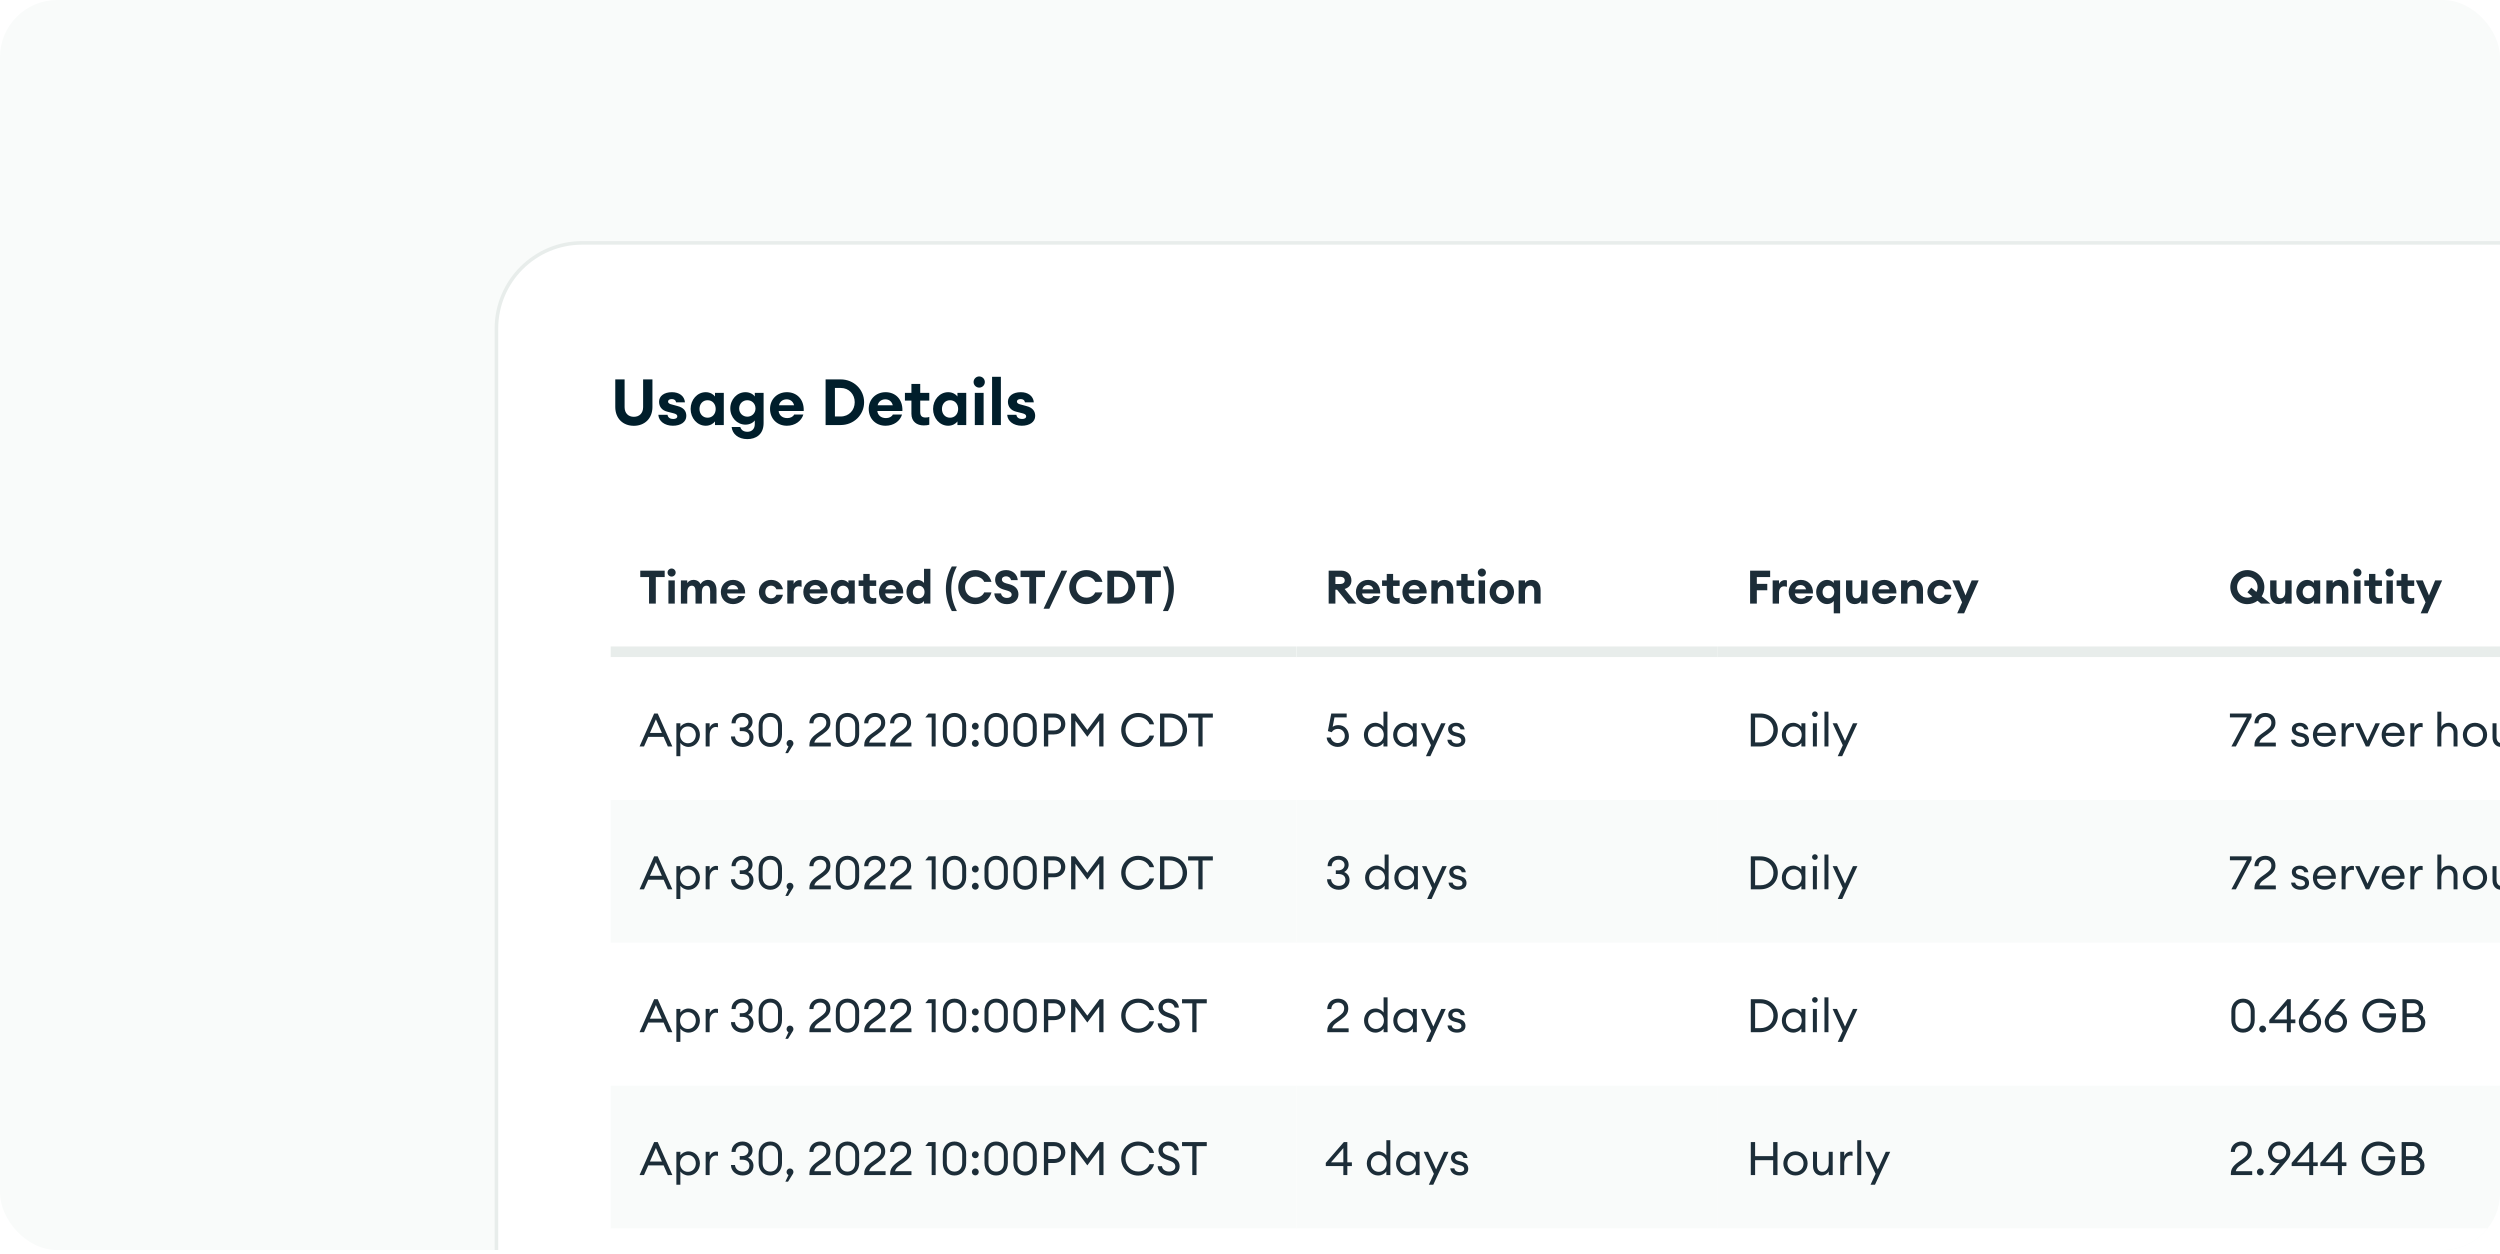 <svg width="700" height="351" viewBox="0 0 700 351" fill="none" xmlns="http://www.w3.org/2000/svg">
<g clip-path="url(#clip0_7025_13020)">
<rect y="0.01" width="700" height="350" rx="16" fill="#F9FBFA"/>
<g filter="url(#filter0_d_7025_13020)">
<g clip-path="url(#clip1_7025_13020)">
<rect x="139" y="64.01" width="1191" height="482" rx="24" fill="white"/>
<path d="M182.682 109.97C182.682 113.156 180.504 115.226 177.48 115.226C174.42 115.226 172.278 113.156 172.278 109.97V102.23H174.888V110.006C174.888 111.698 175.932 112.706 177.48 112.706C179.028 112.706 180.072 111.698 180.072 110.006V102.23H182.682V109.97ZM192.168 112.472C192.168 114.164 190.584 115.208 188.406 115.208C186.084 115.208 184.428 113.912 184.338 112.148H186.912C187.002 112.94 187.686 113.318 188.478 113.318C189.252 113.318 189.648 113.03 189.648 112.598C189.648 112.13 189.306 111.896 188.514 111.698L186.822 111.266C185.256 110.87 184.536 109.79 184.536 108.476C184.536 106.928 185.904 105.812 188.154 105.812C190.134 105.812 191.646 106.856 191.79 108.656H189.306C189.18 107.972 188.658 107.738 188.118 107.738C187.488 107.738 187.056 107.99 187.056 108.422C187.056 108.926 187.542 109.124 188.082 109.25L189.666 109.682C191.43 110.132 192.168 111.068 192.168 112.472ZM193.374 110.51C193.374 107.954 195.21 105.812 197.604 105.812C198.846 105.812 199.8 106.442 200.196 107.018V106.01H202.662V115.01H200.196V114.002C199.8 114.578 198.846 115.208 197.604 115.208C195.21 115.208 193.374 113.066 193.374 110.51ZM200.394 110.51C200.394 109.106 199.476 108.062 198.126 108.062C196.776 108.062 195.858 109.106 195.858 110.51C195.858 111.914 196.776 112.958 198.126 112.958C199.476 112.958 200.394 111.914 200.394 110.51ZM204.861 115.568H207.273C207.579 116.486 208.281 116.9 209.307 116.9C210.387 116.9 211.341 116.198 211.341 114.776V113.714C210.873 114.38 209.883 114.902 208.731 114.902C206.391 114.902 204.483 112.886 204.483 110.366C204.483 107.828 206.391 105.812 208.731 105.812C209.883 105.812 210.873 106.334 211.341 107.018V106.01H213.807V114.452C213.807 117.71 211.593 118.952 209.253 118.952C206.715 118.952 205.041 117.494 204.861 115.568ZM211.539 110.366C211.539 108.98 210.495 108.062 209.253 108.062C208.011 108.062 206.967 108.98 206.967 110.366C206.967 111.734 208.011 112.67 209.253 112.67C210.495 112.67 211.539 111.734 211.539 110.366ZM224.934 112.076C224.394 113.894 222.612 115.208 220.326 115.208C217.572 115.208 215.61 113.228 215.61 110.492C215.61 107.81 217.608 105.812 220.344 105.812C222.99 105.812 225.168 107.702 225.042 111.086H218.022C218.13 112.148 218.922 113.066 220.452 113.066C221.316 113.066 222.072 112.688 222.36 112.076H224.934ZM220.272 107.81C219.138 107.81 218.346 108.476 218.112 109.466H222.342C222.036 108.26 221.118 107.81 220.272 107.81ZM231.168 115.01V102.23H235.38C239.052 102.23 241.95 105.056 241.95 108.62C241.95 112.184 239.052 115.01 235.38 115.01H231.168ZM233.778 112.616H235.38C237.738 112.616 239.322 110.834 239.322 108.62C239.322 106.406 237.738 104.624 235.38 104.624H233.778V112.616ZM252.567 112.076C252.027 113.894 250.245 115.208 247.959 115.208C245.205 115.208 243.243 113.228 243.243 110.492C243.243 107.81 245.241 105.812 247.977 105.812C250.623 105.812 252.801 107.702 252.675 111.086H245.655C245.763 112.148 246.555 113.066 248.085 113.066C248.949 113.066 249.705 112.688 249.993 112.076H252.567ZM247.905 107.81C246.771 107.81 245.979 108.476 245.745 109.466H249.975C249.669 108.26 248.751 107.81 247.905 107.81ZM260.2 114.92C259.804 115.046 259.318 115.118 258.634 115.118C256.726 115.118 255.196 114.056 255.196 111.86V108.17H253.378V106.01H255.196V103.508H257.662V106.01H260.2V108.17H257.662V111.374C257.662 112.472 258.13 112.904 259.192 112.904C259.588 112.904 259.912 112.85 260.2 112.742V114.92ZM261.26 110.51C261.26 107.954 263.096 105.812 265.49 105.812C266.732 105.812 267.686 106.442 268.082 107.018V106.01H270.548V115.01H268.082V114.002C267.686 114.578 266.732 115.208 265.49 115.208C263.096 115.208 261.26 113.066 261.26 110.51ZM268.28 110.51C268.28 109.106 267.362 108.062 266.012 108.062C264.662 108.062 263.744 109.106 263.744 110.51C263.744 111.914 264.662 112.958 266.012 112.958C267.362 112.958 268.28 111.914 268.28 110.51ZM275.754 102.968C275.754 103.832 275.052 104.534 274.17 104.534C273.324 104.534 272.604 103.832 272.604 102.968C272.604 102.104 273.324 101.402 274.17 101.402C275.052 101.402 275.754 102.104 275.754 102.968ZM272.946 115.01V106.01H275.412V115.01H272.946ZM277.78 115.01V101.51H280.246V115.01H277.78ZM289.85 112.472C289.85 114.164 288.266 115.208 286.088 115.208C283.766 115.208 282.11 113.912 282.02 112.148H284.594C284.684 112.94 285.368 113.318 286.16 113.318C286.934 113.318 287.33 113.03 287.33 112.598C287.33 112.13 286.988 111.896 286.196 111.698L284.504 111.266C282.938 110.87 282.218 109.79 282.218 108.476C282.218 106.928 283.586 105.812 285.836 105.812C287.816 105.812 289.328 106.856 289.472 108.656H286.988C286.862 107.972 286.34 107.738 285.8 107.738C285.17 107.738 284.738 107.99 284.738 108.422C284.738 108.926 285.224 109.124 285.764 109.25L287.348 109.682C289.112 110.132 289.85 111.068 289.85 112.472Z" fill="#001E2B"/>
<g clip-path="url(#clip2_7025_13020)">
<rect width="192" height="40" transform="translate(171 140.01)" fill="white"/>
<path d="M181.73 165.01V157.574H179.273V155.78H186.111V157.574H183.628V165.01H181.73ZM189.186 156.313C189.186 156.937 188.679 157.444 188.042 157.444C187.431 157.444 186.911 156.937 186.911 156.313C186.911 155.689 187.431 155.182 188.042 155.182C188.679 155.182 189.186 155.689 189.186 156.313ZM187.158 165.01V158.51H188.939V165.01H187.158ZM190.649 165.01V158.51H192.43V159.251C192.781 158.744 193.366 158.367 194.159 158.367C195.108 158.367 195.784 158.809 196.174 159.563C196.577 158.757 197.448 158.367 198.189 158.367C199.736 158.367 200.62 159.485 200.62 161.24V165.01H198.839V161.539C198.839 160.577 198.527 159.992 197.825 159.992C197.058 159.992 196.525 160.59 196.525 161.838V165.01H194.744V161.539C194.744 160.577 194.432 159.992 193.73 159.992C192.963 159.992 192.43 160.59 192.43 161.838V165.01H190.649ZM208.571 162.891C208.181 164.204 206.894 165.153 205.243 165.153C203.254 165.153 201.837 163.723 201.837 161.747C201.837 159.81 203.28 158.367 205.256 158.367C207.167 158.367 208.74 159.732 208.649 162.176H203.579C203.657 162.943 204.229 163.606 205.334 163.606C205.958 163.606 206.504 163.333 206.712 162.891H208.571ZM205.204 159.81C204.385 159.81 203.813 160.291 203.644 161.006H206.699C206.478 160.135 205.815 159.81 205.204 159.81ZM219.235 162.527C218.884 164.022 217.701 165.153 215.907 165.153C213.931 165.153 212.488 163.645 212.488 161.76C212.488 159.875 213.931 158.367 215.907 158.367C217.701 158.367 218.884 159.498 219.235 160.993H217.389C217.142 160.408 216.661 159.979 215.907 159.979C214.971 159.979 214.282 160.681 214.282 161.76C214.282 162.839 214.971 163.541 215.907 163.541C216.661 163.541 217.142 163.112 217.389 162.527H219.235ZM220.445 165.01V158.51H222.226V159.55C222.447 158.913 223.11 158.432 223.838 158.432C224.02 158.432 224.215 158.445 224.436 158.51V160.317C224.163 160.226 223.916 160.174 223.63 160.174C222.785 160.174 222.226 160.837 222.226 161.903V165.01H220.445ZM231.663 162.891C231.273 164.204 229.986 165.153 228.335 165.153C226.346 165.153 224.929 163.723 224.929 161.747C224.929 159.81 226.372 158.367 228.348 158.367C230.259 158.367 231.832 159.732 231.741 162.176H226.671C226.749 162.943 227.321 163.606 228.426 163.606C229.05 163.606 229.596 163.333 229.804 162.891H231.663ZM228.296 159.81C227.477 159.81 226.905 160.291 226.736 161.006H229.791C229.57 160.135 228.907 159.81 228.296 159.81ZM232.623 161.76C232.623 159.914 233.949 158.367 235.678 158.367C236.575 158.367 237.264 158.822 237.55 159.238V158.51H239.331V165.01H237.55V164.282C237.264 164.698 236.575 165.153 235.678 165.153C233.949 165.153 232.623 163.606 232.623 161.76ZM237.693 161.76C237.693 160.746 237.03 159.992 236.055 159.992C235.08 159.992 234.417 160.746 234.417 161.76C234.417 162.774 235.08 163.528 236.055 163.528C237.03 163.528 237.693 162.774 237.693 161.76ZM245.339 164.945C245.053 165.036 244.702 165.088 244.208 165.088C242.83 165.088 241.725 164.321 241.725 162.735V160.07H240.412V158.51H241.725V156.703H243.506V158.51H245.339V160.07H243.506V162.384C243.506 163.177 243.844 163.489 244.611 163.489C244.897 163.489 245.131 163.45 245.339 163.372V164.945ZM252.839 162.891C252.449 164.204 251.162 165.153 249.511 165.153C247.522 165.153 246.105 163.723 246.105 161.747C246.105 159.81 247.548 158.367 249.524 158.367C251.435 158.367 253.008 159.732 252.917 162.176H247.847C247.925 162.943 248.497 163.606 249.602 163.606C250.226 163.606 250.772 163.333 250.98 162.891H252.839ZM249.472 159.81C248.653 159.81 248.081 160.291 247.912 161.006H250.967C250.746 160.135 250.083 159.81 249.472 159.81ZM253.798 161.76C253.798 159.914 255.124 158.367 256.853 158.367C257.75 158.367 258.439 158.822 258.725 159.238V155.26H260.506V165.01H258.725V164.282C258.439 164.698 257.75 165.153 256.853 165.153C255.124 165.153 253.798 163.606 253.798 161.76ZM258.868 161.76C258.868 160.746 258.205 159.992 257.23 159.992C256.255 159.992 255.592 160.746 255.592 161.76C255.592 162.774 256.255 163.528 257.23 163.528C258.205 163.528 258.868 162.774 258.868 161.76ZM267.926 167.09H266.509C265.391 165.062 264.845 162.995 264.845 160.85C264.845 158.705 265.391 156.638 266.509 154.61H267.926C266.821 156.755 266.353 158.718 266.353 160.85C266.353 162.982 266.821 164.945 267.926 167.09ZM268.31 160.395C268.31 157.717 270.351 155.624 273.146 155.624C275.239 155.624 277.111 156.963 277.618 158.926H275.577C275.187 158.003 274.186 157.444 273.146 157.444C271.378 157.444 270.208 158.744 270.208 160.395C270.208 162.046 271.378 163.346 273.146 163.346C274.186 163.346 275.187 162.787 275.577 161.864H277.618C277.111 163.827 275.239 165.166 273.146 165.166C270.351 165.166 268.31 163.073 268.31 160.395ZM278.402 162.15H280.287C280.417 162.982 281.132 163.424 281.951 163.424C282.705 163.424 283.264 163.073 283.264 162.488C283.264 161.994 282.913 161.617 282.029 161.37L281.054 161.084C279.598 160.668 278.649 159.758 278.636 158.354C278.623 156.651 279.884 155.624 281.73 155.624C283.719 155.624 284.902 157.054 284.967 158.432H283.095C282.887 157.652 282.276 157.366 281.73 157.366C281.067 157.366 280.547 157.678 280.534 158.224C280.521 158.796 280.937 159.108 281.691 159.329L282.77 159.628C284.265 160.044 285.162 160.993 285.162 162.423C285.162 163.996 283.888 165.166 281.951 165.166C279.741 165.166 278.48 163.671 278.402 162.15ZM288.206 165.01V157.574H285.749V155.78H292.587V157.574H290.104V165.01H288.206ZM292.197 166.44L297.215 155.78H298.827L293.809 166.44H292.197ZM299.389 160.395C299.389 157.717 301.43 155.624 304.225 155.624C306.318 155.624 308.19 156.963 308.697 158.926H306.656C306.266 158.003 305.265 157.444 304.225 157.444C302.457 157.444 301.287 158.744 301.287 160.395C301.287 162.046 302.457 163.346 304.225 163.346C305.265 163.346 306.266 162.787 306.656 161.864H308.697C308.19 163.827 306.318 165.166 304.225 165.166C301.43 165.166 299.389 163.073 299.389 160.395ZM310.065 165.01V155.78H313.107C315.759 155.78 317.852 157.821 317.852 160.395C317.852 162.969 315.759 165.01 313.107 165.01H310.065ZM311.95 163.281H313.107C314.81 163.281 315.954 161.994 315.954 160.395C315.954 158.796 314.81 157.509 313.107 157.509H311.95V163.281ZM320.668 165.01V157.574H318.211V155.78H325.049V157.574H322.566V165.01H320.668ZM325.612 167.09C326.717 164.945 327.185 162.982 327.185 160.85C327.185 158.718 326.717 156.755 325.612 154.61H327.029C328.147 156.638 328.693 158.705 328.693 160.85C328.693 162.995 328.147 165.062 327.029 167.09H325.612Z" fill="#1C2D38"/>
<rect x="171" y="177.01" width="192" height="3" fill="#E8EDEB"/>
</g>
<rect width="192" height="40" transform="translate(171 180.01)" fill="white"/>
<path d="M179.078 205.01L183.16 195.78H184.161L188.256 205.01H186.995L185.812 202.319H181.509L180.326 205.01H179.078ZM181.977 201.227H185.331L183.654 197.418L181.977 201.227ZM189.384 207.727V198.51H190.502V199.511C190.931 198.887 191.815 198.38 192.79 198.38C194.597 198.38 195.975 199.901 195.975 201.76C195.975 203.619 194.597 205.14 192.79 205.14C191.815 205.14 190.931 204.633 190.502 204.009V207.727H189.384ZM194.831 201.76C194.831 200.447 193.934 199.407 192.621 199.407C191.308 199.407 190.411 200.447 190.411 201.76C190.411 203.073 191.308 204.113 192.621 204.113C193.934 204.113 194.831 203.073 194.831 201.76ZM197.585 205.01V198.51H198.703V199.771C198.963 198.939 199.769 198.445 200.523 198.445C200.692 198.445 200.848 198.458 201.03 198.497V199.654C200.822 199.576 200.64 199.55 200.419 199.55C199.6 199.55 198.703 200.265 198.703 201.786V205.01H197.585ZM210.976 202.423C210.976 204.048 209.728 205.14 207.96 205.14C206.114 205.14 204.684 203.905 204.671 202.202H205.802C205.867 203.32 206.816 204.048 207.96 204.048C208.987 204.048 209.832 203.463 209.832 202.384C209.832 201.24 209.013 200.72 207.817 200.72H207.128V199.693H207.869C208.831 199.693 209.559 199.069 209.572 198.198C209.585 197.314 208.831 196.716 207.908 196.716C206.855 196.716 205.984 197.327 205.971 198.536H204.827C204.827 196.742 206.218 195.624 207.908 195.624C209.468 195.624 210.729 196.612 210.716 198.159C210.703 199.056 210.17 199.81 209.468 200.174C210.404 200.551 210.976 201.37 210.976 202.423ZM218.959 201.669C218.959 203.723 217.581 205.14 215.683 205.14C213.785 205.14 212.42 203.723 212.42 201.669V199.095C212.42 197.054 213.785 195.624 215.683 195.624C217.581 195.624 218.959 197.054 218.959 199.095V201.669ZM213.538 201.669C213.538 203.164 214.435 204.048 215.683 204.048C216.944 204.048 217.841 203.164 217.841 201.669V199.095C217.841 197.6 216.944 196.716 215.683 196.716C214.435 196.716 213.538 197.6 213.538 199.095V201.669ZM221.98 204.724L220.641 206.869H219.9L220.771 205.01C220.459 204.854 220.238 204.529 220.238 204.139C220.238 203.619 220.667 203.164 221.2 203.164C221.733 203.164 222.162 203.619 222.162 204.139C222.162 204.36 222.084 204.555 221.98 204.724ZM232.615 203.931V205.01H226.635V204.568C226.635 202.592 228.364 201.682 229.729 200.668C230.795 199.875 231.367 199.394 231.367 198.315C231.367 197.353 230.678 196.716 229.677 196.716C228.663 196.716 227.779 197.34 227.766 198.536H226.622C226.622 196.768 227.961 195.624 229.664 195.624C231.198 195.624 232.511 196.534 232.511 198.328C232.511 199.68 231.887 200.46 230.379 201.552C229.313 202.332 228.234 202.865 228.013 203.931H232.615ZM240.566 201.669C240.566 203.723 239.188 205.14 237.29 205.14C235.392 205.14 234.027 203.723 234.027 201.669V199.095C234.027 197.054 235.392 195.624 237.29 195.624C239.188 195.624 240.566 197.054 240.566 199.095V201.669ZM235.145 201.669C235.145 203.164 236.042 204.048 237.29 204.048C238.551 204.048 239.448 203.164 239.448 201.669V199.095C239.448 197.6 238.551 196.716 237.29 196.716C236.042 196.716 235.145 197.6 235.145 199.095V201.669ZM247.964 203.931V205.01H241.984V204.568C241.984 202.592 243.713 201.682 245.078 200.668C246.144 199.875 246.716 199.394 246.716 198.315C246.716 197.353 246.027 196.716 245.026 196.716C244.012 196.716 243.128 197.34 243.115 198.536H241.971C241.971 196.768 243.31 195.624 245.013 195.624C246.547 195.624 247.86 196.534 247.86 198.328C247.86 199.68 247.236 200.46 245.728 201.552C244.662 202.332 243.583 202.865 243.362 203.931H247.964ZM255.213 203.931V205.01H249.233V204.568C249.233 202.592 250.962 201.682 252.327 200.668C253.393 199.875 253.965 199.394 253.965 198.315C253.965 197.353 253.276 196.716 252.275 196.716C251.261 196.716 250.377 197.34 250.364 198.536H249.22C249.22 196.768 250.559 195.624 252.262 195.624C253.796 195.624 255.109 196.534 255.109 198.328C255.109 199.68 254.485 200.46 252.977 201.552C251.911 202.332 250.832 202.865 250.611 203.931H255.213ZM260.865 205.01V196.885H259.084L259.994 195.78H261.983V205.01H260.865ZM270.527 201.669C270.527 203.723 269.149 205.14 267.251 205.14C265.353 205.14 263.988 203.723 263.988 201.669V199.095C263.988 197.054 265.353 195.624 267.251 195.624C269.149 195.624 270.527 197.054 270.527 199.095V201.669ZM265.106 201.669C265.106 203.164 266.003 204.048 267.251 204.048C268.512 204.048 269.409 203.164 269.409 201.669V199.095C269.409 197.6 268.512 196.716 267.251 196.716C266.003 196.716 265.106 197.6 265.106 199.095V201.669ZM274.051 199.329C274.051 199.862 273.622 200.304 273.089 200.304C272.556 200.304 272.127 199.862 272.127 199.329C272.127 198.809 272.556 198.354 273.089 198.354C273.622 198.354 274.051 198.809 274.051 199.329ZM274.051 204.139C274.051 204.672 273.622 205.114 273.089 205.114C272.556 205.114 272.127 204.672 272.127 204.139C272.127 203.619 272.556 203.164 273.089 203.164C273.622 203.164 274.051 203.619 274.051 204.139ZM282.194 201.669C282.194 203.723 280.816 205.14 278.918 205.14C277.02 205.14 275.655 203.723 275.655 201.669V199.095C275.655 197.054 277.02 195.624 278.918 195.624C280.816 195.624 282.194 197.054 282.194 199.095V201.669ZM276.773 201.669C276.773 203.164 277.67 204.048 278.918 204.048C280.179 204.048 281.076 203.164 281.076 201.669V199.095C281.076 197.6 280.179 196.716 278.918 196.716C277.67 196.716 276.773 197.6 276.773 199.095V201.669ZM290.294 201.669C290.294 203.723 288.916 205.14 287.018 205.14C285.12 205.14 283.755 203.723 283.755 201.669V199.095C283.755 197.054 285.12 195.624 287.018 195.624C288.916 195.624 290.294 197.054 290.294 199.095V201.669ZM284.873 201.669C284.873 203.164 285.77 204.048 287.018 204.048C288.279 204.048 289.176 203.164 289.176 201.669V199.095C289.176 197.6 288.279 196.716 287.018 196.716C285.77 196.716 284.873 197.6 284.873 199.095V201.669ZM295.117 195.78C297.041 195.78 298.289 197.054 298.289 198.718C298.289 200.382 297.041 201.643 295.117 201.643H293.505V205.01H292.296V195.78H295.117ZM295.117 200.525C296.391 200.525 297.093 199.745 297.093 198.718C297.093 197.691 296.391 196.911 295.117 196.911H293.505V200.525H295.117ZM304.45 202.306L301.122 197.834V205.01H299.913V195.78H301.018L304.45 200.382L307.882 195.78H308.974V205.01H307.778V197.834L304.45 202.306ZM313.94 200.395C313.94 197.704 316.02 195.624 318.724 195.624C321.051 195.624 322.741 197.145 323.144 198.822H321.87C321.467 197.665 320.258 196.768 318.724 196.768C316.67 196.768 315.149 198.354 315.149 200.395C315.149 202.436 316.67 204.022 318.724 204.022C320.258 204.022 321.467 203.125 321.87 201.968H323.144C322.741 203.645 321.051 205.166 318.724 205.166C316.02 205.166 313.94 203.086 313.94 200.395ZM324.809 205.01V195.78H327.461C330.295 195.78 332.375 197.756 332.375 200.395C332.375 203.034 330.295 205.01 327.461 205.01H324.809ZM326.018 203.879H327.461C329.684 203.879 331.153 202.397 331.153 200.395C331.153 198.393 329.684 196.911 327.461 196.911H326.018V203.879ZM335.542 205.01V196.924H332.669V195.78H339.598V196.924H336.725V205.01H335.542Z" fill="#1C2D38"/>
<rect width="192" height="40" transform="translate(171 220.01)" fill="#F9FBFA"/>
<path d="M179.078 245.01L183.16 235.78H184.161L188.256 245.01H186.995L185.812 242.319H181.509L180.326 245.01H179.078ZM181.977 241.227H185.331L183.654 237.418L181.977 241.227ZM189.384 247.727V238.51H190.502V239.511C190.931 238.887 191.815 238.38 192.79 238.38C194.597 238.38 195.975 239.901 195.975 241.76C195.975 243.619 194.597 245.14 192.79 245.14C191.815 245.14 190.931 244.633 190.502 244.009V247.727H189.384ZM194.831 241.76C194.831 240.447 193.934 239.407 192.621 239.407C191.308 239.407 190.411 240.447 190.411 241.76C190.411 243.073 191.308 244.113 192.621 244.113C193.934 244.113 194.831 243.073 194.831 241.76ZM197.585 245.01V238.51H198.703V239.771C198.963 238.939 199.769 238.445 200.523 238.445C200.692 238.445 200.848 238.458 201.03 238.497V239.654C200.822 239.576 200.64 239.55 200.419 239.55C199.6 239.55 198.703 240.265 198.703 241.786V245.01H197.585ZM210.976 242.423C210.976 244.048 209.728 245.14 207.96 245.14C206.114 245.14 204.684 243.905 204.671 242.202H205.802C205.867 243.32 206.816 244.048 207.96 244.048C208.987 244.048 209.832 243.463 209.832 242.384C209.832 241.24 209.013 240.72 207.817 240.72H207.128V239.693H207.869C208.831 239.693 209.559 239.069 209.572 238.198C209.585 237.314 208.831 236.716 207.908 236.716C206.855 236.716 205.984 237.327 205.971 238.536H204.827C204.827 236.742 206.218 235.624 207.908 235.624C209.468 235.624 210.729 236.612 210.716 238.159C210.703 239.056 210.17 239.81 209.468 240.174C210.404 240.551 210.976 241.37 210.976 242.423ZM218.959 241.669C218.959 243.723 217.581 245.14 215.683 245.14C213.785 245.14 212.42 243.723 212.42 241.669V239.095C212.42 237.054 213.785 235.624 215.683 235.624C217.581 235.624 218.959 237.054 218.959 239.095V241.669ZM213.538 241.669C213.538 243.164 214.435 244.048 215.683 244.048C216.944 244.048 217.841 243.164 217.841 241.669V239.095C217.841 237.6 216.944 236.716 215.683 236.716C214.435 236.716 213.538 237.6 213.538 239.095V241.669ZM221.98 244.724L220.641 246.869H219.9L220.771 245.01C220.459 244.854 220.238 244.529 220.238 244.139C220.238 243.619 220.667 243.164 221.2 243.164C221.733 243.164 222.162 243.619 222.162 244.139C222.162 244.36 222.084 244.555 221.98 244.724ZM232.615 243.931V245.01H226.635V244.568C226.635 242.592 228.364 241.682 229.729 240.668C230.795 239.875 231.367 239.394 231.367 238.315C231.367 237.353 230.678 236.716 229.677 236.716C228.663 236.716 227.779 237.34 227.766 238.536H226.622C226.622 236.768 227.961 235.624 229.664 235.624C231.198 235.624 232.511 236.534 232.511 238.328C232.511 239.68 231.887 240.46 230.379 241.552C229.313 242.332 228.234 242.865 228.013 243.931H232.615ZM240.566 241.669C240.566 243.723 239.188 245.14 237.29 245.14C235.392 245.14 234.027 243.723 234.027 241.669V239.095C234.027 237.054 235.392 235.624 237.29 235.624C239.188 235.624 240.566 237.054 240.566 239.095V241.669ZM235.145 241.669C235.145 243.164 236.042 244.048 237.29 244.048C238.551 244.048 239.448 243.164 239.448 241.669V239.095C239.448 237.6 238.551 236.716 237.29 236.716C236.042 236.716 235.145 237.6 235.145 239.095V241.669ZM247.964 243.931V245.01H241.984V244.568C241.984 242.592 243.713 241.682 245.078 240.668C246.144 239.875 246.716 239.394 246.716 238.315C246.716 237.353 246.027 236.716 245.026 236.716C244.012 236.716 243.128 237.34 243.115 238.536H241.971C241.971 236.768 243.31 235.624 245.013 235.624C246.547 235.624 247.86 236.534 247.86 238.328C247.86 239.68 247.236 240.46 245.728 241.552C244.662 242.332 243.583 242.865 243.362 243.931H247.964ZM255.213 243.931V245.01H249.233V244.568C249.233 242.592 250.962 241.682 252.327 240.668C253.393 239.875 253.965 239.394 253.965 238.315C253.965 237.353 253.276 236.716 252.275 236.716C251.261 236.716 250.377 237.34 250.364 238.536H249.22C249.22 236.768 250.559 235.624 252.262 235.624C253.796 235.624 255.109 236.534 255.109 238.328C255.109 239.68 254.485 240.46 252.977 241.552C251.911 242.332 250.832 242.865 250.611 243.931H255.213ZM260.865 245.01V236.885H259.084L259.994 235.78H261.983V245.01H260.865ZM270.527 241.669C270.527 243.723 269.149 245.14 267.251 245.14C265.353 245.14 263.988 243.723 263.988 241.669V239.095C263.988 237.054 265.353 235.624 267.251 235.624C269.149 235.624 270.527 237.054 270.527 239.095V241.669ZM265.106 241.669C265.106 243.164 266.003 244.048 267.251 244.048C268.512 244.048 269.409 243.164 269.409 241.669V239.095C269.409 237.6 268.512 236.716 267.251 236.716C266.003 236.716 265.106 237.6 265.106 239.095V241.669ZM274.051 239.329C274.051 239.862 273.622 240.304 273.089 240.304C272.556 240.304 272.127 239.862 272.127 239.329C272.127 238.809 272.556 238.354 273.089 238.354C273.622 238.354 274.051 238.809 274.051 239.329ZM274.051 244.139C274.051 244.672 273.622 245.114 273.089 245.114C272.556 245.114 272.127 244.672 272.127 244.139C272.127 243.619 272.556 243.164 273.089 243.164C273.622 243.164 274.051 243.619 274.051 244.139ZM282.194 241.669C282.194 243.723 280.816 245.14 278.918 245.14C277.02 245.14 275.655 243.723 275.655 241.669V239.095C275.655 237.054 277.02 235.624 278.918 235.624C280.816 235.624 282.194 237.054 282.194 239.095V241.669ZM276.773 241.669C276.773 243.164 277.67 244.048 278.918 244.048C280.179 244.048 281.076 243.164 281.076 241.669V239.095C281.076 237.6 280.179 236.716 278.918 236.716C277.67 236.716 276.773 237.6 276.773 239.095V241.669ZM290.294 241.669C290.294 243.723 288.916 245.14 287.018 245.14C285.12 245.14 283.755 243.723 283.755 241.669V239.095C283.755 237.054 285.12 235.624 287.018 235.624C288.916 235.624 290.294 237.054 290.294 239.095V241.669ZM284.873 241.669C284.873 243.164 285.77 244.048 287.018 244.048C288.279 244.048 289.176 243.164 289.176 241.669V239.095C289.176 237.6 288.279 236.716 287.018 236.716C285.77 236.716 284.873 237.6 284.873 239.095V241.669ZM295.117 235.78C297.041 235.78 298.289 237.054 298.289 238.718C298.289 240.382 297.041 241.643 295.117 241.643H293.505V245.01H292.296V235.78H295.117ZM295.117 240.525C296.391 240.525 297.093 239.745 297.093 238.718C297.093 237.691 296.391 236.911 295.117 236.911H293.505V240.525H295.117ZM304.45 242.306L301.122 237.834V245.01H299.913V235.78H301.018L304.45 240.382L307.882 235.78H308.974V245.01H307.778V237.834L304.45 242.306ZM313.94 240.395C313.94 237.704 316.02 235.624 318.724 235.624C321.051 235.624 322.741 237.145 323.144 238.822H321.87C321.467 237.665 320.258 236.768 318.724 236.768C316.67 236.768 315.149 238.354 315.149 240.395C315.149 242.436 316.67 244.022 318.724 244.022C320.258 244.022 321.467 243.125 321.87 241.968H323.144C322.741 243.645 321.051 245.166 318.724 245.166C316.02 245.166 313.94 243.086 313.94 240.395ZM324.809 245.01V235.78H327.461C330.295 235.78 332.375 237.756 332.375 240.395C332.375 243.034 330.295 245.01 327.461 245.01H324.809ZM326.018 243.879H327.461C329.684 243.879 331.153 242.397 331.153 240.395C331.153 238.393 329.684 236.911 327.461 236.911H326.018V243.879ZM335.542 245.01V236.924H332.669V235.78H339.598V236.924H336.725V245.01H335.542Z" fill="#1C2D38"/>
<rect width="192" height="40" transform="translate(171 260.01)" fill="white"/>
<path d="M179.078 285.01L183.16 275.78H184.161L188.256 285.01H186.995L185.812 282.319H181.509L180.326 285.01H179.078ZM181.977 281.227H185.331L183.654 277.418L181.977 281.227ZM189.384 287.727V278.51H190.502V279.511C190.931 278.887 191.815 278.38 192.79 278.38C194.597 278.38 195.975 279.901 195.975 281.76C195.975 283.619 194.597 285.14 192.79 285.14C191.815 285.14 190.931 284.633 190.502 284.009V287.727H189.384ZM194.831 281.76C194.831 280.447 193.934 279.407 192.621 279.407C191.308 279.407 190.411 280.447 190.411 281.76C190.411 283.073 191.308 284.113 192.621 284.113C193.934 284.113 194.831 283.073 194.831 281.76ZM197.585 285.01V278.51H198.703V279.771C198.963 278.939 199.769 278.445 200.523 278.445C200.692 278.445 200.848 278.458 201.03 278.497V279.654C200.822 279.576 200.64 279.55 200.419 279.55C199.6 279.55 198.703 280.265 198.703 281.786V285.01H197.585ZM210.976 282.423C210.976 284.048 209.728 285.14 207.96 285.14C206.114 285.14 204.684 283.905 204.671 282.202H205.802C205.867 283.32 206.816 284.048 207.96 284.048C208.987 284.048 209.832 283.463 209.832 282.384C209.832 281.24 209.013 280.72 207.817 280.72H207.128V279.693H207.869C208.831 279.693 209.559 279.069 209.572 278.198C209.585 277.314 208.831 276.716 207.908 276.716C206.855 276.716 205.984 277.327 205.971 278.536H204.827C204.827 276.742 206.218 275.624 207.908 275.624C209.468 275.624 210.729 276.612 210.716 278.159C210.703 279.056 210.17 279.81 209.468 280.174C210.404 280.551 210.976 281.37 210.976 282.423ZM218.959 281.669C218.959 283.723 217.581 285.14 215.683 285.14C213.785 285.14 212.42 283.723 212.42 281.669V279.095C212.42 277.054 213.785 275.624 215.683 275.624C217.581 275.624 218.959 277.054 218.959 279.095V281.669ZM213.538 281.669C213.538 283.164 214.435 284.048 215.683 284.048C216.944 284.048 217.841 283.164 217.841 281.669V279.095C217.841 277.6 216.944 276.716 215.683 276.716C214.435 276.716 213.538 277.6 213.538 279.095V281.669ZM221.98 284.724L220.641 286.869H219.9L220.771 285.01C220.459 284.854 220.238 284.529 220.238 284.139C220.238 283.619 220.667 283.164 221.2 283.164C221.733 283.164 222.162 283.619 222.162 284.139C222.162 284.36 222.084 284.555 221.98 284.724ZM232.615 283.931V285.01H226.635V284.568C226.635 282.592 228.364 281.682 229.729 280.668C230.795 279.875 231.367 279.394 231.367 278.315C231.367 277.353 230.678 276.716 229.677 276.716C228.663 276.716 227.779 277.34 227.766 278.536H226.622C226.622 276.768 227.961 275.624 229.664 275.624C231.198 275.624 232.511 276.534 232.511 278.328C232.511 279.68 231.887 280.46 230.379 281.552C229.313 282.332 228.234 282.865 228.013 283.931H232.615ZM240.566 281.669C240.566 283.723 239.188 285.14 237.29 285.14C235.392 285.14 234.027 283.723 234.027 281.669V279.095C234.027 277.054 235.392 275.624 237.29 275.624C239.188 275.624 240.566 277.054 240.566 279.095V281.669ZM235.145 281.669C235.145 283.164 236.042 284.048 237.29 284.048C238.551 284.048 239.448 283.164 239.448 281.669V279.095C239.448 277.6 238.551 276.716 237.29 276.716C236.042 276.716 235.145 277.6 235.145 279.095V281.669ZM247.964 283.931V285.01H241.984V284.568C241.984 282.592 243.713 281.682 245.078 280.668C246.144 279.875 246.716 279.394 246.716 278.315C246.716 277.353 246.027 276.716 245.026 276.716C244.012 276.716 243.128 277.34 243.115 278.536H241.971C241.971 276.768 243.31 275.624 245.013 275.624C246.547 275.624 247.86 276.534 247.86 278.328C247.86 279.68 247.236 280.46 245.728 281.552C244.662 282.332 243.583 282.865 243.362 283.931H247.964ZM255.213 283.931V285.01H249.233V284.568C249.233 282.592 250.962 281.682 252.327 280.668C253.393 279.875 253.965 279.394 253.965 278.315C253.965 277.353 253.276 276.716 252.275 276.716C251.261 276.716 250.377 277.34 250.364 278.536H249.22C249.22 276.768 250.559 275.624 252.262 275.624C253.796 275.624 255.109 276.534 255.109 278.328C255.109 279.68 254.485 280.46 252.977 281.552C251.911 282.332 250.832 282.865 250.611 283.931H255.213ZM260.865 285.01V276.885H259.084L259.994 275.78H261.983V285.01H260.865ZM270.527 281.669C270.527 283.723 269.149 285.14 267.251 285.14C265.353 285.14 263.988 283.723 263.988 281.669V279.095C263.988 277.054 265.353 275.624 267.251 275.624C269.149 275.624 270.527 277.054 270.527 279.095V281.669ZM265.106 281.669C265.106 283.164 266.003 284.048 267.251 284.048C268.512 284.048 269.409 283.164 269.409 281.669V279.095C269.409 277.6 268.512 276.716 267.251 276.716C266.003 276.716 265.106 277.6 265.106 279.095V281.669ZM274.051 279.329C274.051 279.862 273.622 280.304 273.089 280.304C272.556 280.304 272.127 279.862 272.127 279.329C272.127 278.809 272.556 278.354 273.089 278.354C273.622 278.354 274.051 278.809 274.051 279.329ZM274.051 284.139C274.051 284.672 273.622 285.114 273.089 285.114C272.556 285.114 272.127 284.672 272.127 284.139C272.127 283.619 272.556 283.164 273.089 283.164C273.622 283.164 274.051 283.619 274.051 284.139ZM282.194 281.669C282.194 283.723 280.816 285.14 278.918 285.14C277.02 285.14 275.655 283.723 275.655 281.669V279.095C275.655 277.054 277.02 275.624 278.918 275.624C280.816 275.624 282.194 277.054 282.194 279.095V281.669ZM276.773 281.669C276.773 283.164 277.67 284.048 278.918 284.048C280.179 284.048 281.076 283.164 281.076 281.669V279.095C281.076 277.6 280.179 276.716 278.918 276.716C277.67 276.716 276.773 277.6 276.773 279.095V281.669ZM290.294 281.669C290.294 283.723 288.916 285.14 287.018 285.14C285.12 285.14 283.755 283.723 283.755 281.669V279.095C283.755 277.054 285.12 275.624 287.018 275.624C288.916 275.624 290.294 277.054 290.294 279.095V281.669ZM284.873 281.669C284.873 283.164 285.77 284.048 287.018 284.048C288.279 284.048 289.176 283.164 289.176 281.669V279.095C289.176 277.6 288.279 276.716 287.018 276.716C285.77 276.716 284.873 277.6 284.873 279.095V281.669ZM295.117 275.78C297.041 275.78 298.289 277.054 298.289 278.718C298.289 280.382 297.041 281.643 295.117 281.643H293.505V285.01H292.296V275.78H295.117ZM295.117 280.525C296.391 280.525 297.093 279.745 297.093 278.718C297.093 277.691 296.391 276.911 295.117 276.911H293.505V280.525H295.117ZM304.45 282.306L301.122 277.834V285.01H299.913V275.78H301.018L304.45 280.382L307.882 275.78H308.974V285.01H307.778V277.834L304.45 282.306ZM313.94 280.395C313.94 277.704 316.02 275.624 318.724 275.624C321.051 275.624 322.741 277.145 323.144 278.822H321.87C321.467 277.665 320.258 276.768 318.724 276.768C316.67 276.768 315.149 278.354 315.149 280.395C315.149 282.436 316.67 284.022 318.724 284.022C320.258 284.022 321.467 283.125 321.87 281.968H323.144C322.741 283.645 321.051 285.166 318.724 285.166C316.02 285.166 313.94 283.086 313.94 280.395ZM324.146 282.54H325.355C325.459 283.567 326.473 284.035 327.344 284.035C328.306 284.035 329.086 283.515 329.086 282.657C329.086 281.929 328.631 281.422 327.773 281.11L326.499 280.642C325.069 280.135 324.38 279.342 324.367 278.042C324.367 276.534 325.563 275.624 327.175 275.624C329.047 275.624 329.97 276.911 330.087 278.12H328.891C328.657 277.158 327.903 276.755 327.149 276.755C326.265 276.755 325.576 277.236 325.576 278.003C325.576 278.783 326.005 279.173 326.902 279.498L328.085 279.927C329.489 280.434 330.295 281.24 330.295 282.618C330.295 284.178 329.073 285.166 327.357 285.166C325.42 285.166 324.198 283.944 324.146 282.54ZM333.841 285.01V276.924H330.968V275.78H337.897V276.924H335.024V285.01H333.841Z" fill="#1C2D38"/>
<rect width="192" height="40" transform="translate(171 300.01)" fill="#F9FBFA"/>
<path d="M179.078 325.01L183.16 315.78H184.161L188.256 325.01H186.995L185.812 322.319H181.509L180.326 325.01H179.078ZM181.977 321.227H185.331L183.654 317.418L181.977 321.227ZM189.384 327.727V318.51H190.502V319.511C190.931 318.887 191.815 318.38 192.79 318.38C194.597 318.38 195.975 319.901 195.975 321.76C195.975 323.619 194.597 325.14 192.79 325.14C191.815 325.14 190.931 324.633 190.502 324.009V327.727H189.384ZM194.831 321.76C194.831 320.447 193.934 319.407 192.621 319.407C191.308 319.407 190.411 320.447 190.411 321.76C190.411 323.073 191.308 324.113 192.621 324.113C193.934 324.113 194.831 323.073 194.831 321.76ZM197.585 325.01V318.51H198.703V319.771C198.963 318.939 199.769 318.445 200.523 318.445C200.692 318.445 200.848 318.458 201.03 318.497V319.654C200.822 319.576 200.64 319.55 200.419 319.55C199.6 319.55 198.703 320.265 198.703 321.786V325.01H197.585ZM210.976 322.423C210.976 324.048 209.728 325.14 207.96 325.14C206.114 325.14 204.684 323.905 204.671 322.202H205.802C205.867 323.32 206.816 324.048 207.96 324.048C208.987 324.048 209.832 323.463 209.832 322.384C209.832 321.24 209.013 320.72 207.817 320.72H207.128V319.693H207.869C208.831 319.693 209.559 319.069 209.572 318.198C209.585 317.314 208.831 316.716 207.908 316.716C206.855 316.716 205.984 317.327 205.971 318.536H204.827C204.827 316.742 206.218 315.624 207.908 315.624C209.468 315.624 210.729 316.612 210.716 318.159C210.703 319.056 210.17 319.81 209.468 320.174C210.404 320.551 210.976 321.37 210.976 322.423ZM218.959 321.669C218.959 323.723 217.581 325.14 215.683 325.14C213.785 325.14 212.42 323.723 212.42 321.669V319.095C212.42 317.054 213.785 315.624 215.683 315.624C217.581 315.624 218.959 317.054 218.959 319.095V321.669ZM213.538 321.669C213.538 323.164 214.435 324.048 215.683 324.048C216.944 324.048 217.841 323.164 217.841 321.669V319.095C217.841 317.6 216.944 316.716 215.683 316.716C214.435 316.716 213.538 317.6 213.538 319.095V321.669ZM221.98 324.724L220.641 326.869H219.9L220.771 325.01C220.459 324.854 220.238 324.529 220.238 324.139C220.238 323.619 220.667 323.164 221.2 323.164C221.733 323.164 222.162 323.619 222.162 324.139C222.162 324.36 222.084 324.555 221.98 324.724ZM232.615 323.931V325.01H226.635V324.568C226.635 322.592 228.364 321.682 229.729 320.668C230.795 319.875 231.367 319.394 231.367 318.315C231.367 317.353 230.678 316.716 229.677 316.716C228.663 316.716 227.779 317.34 227.766 318.536H226.622C226.622 316.768 227.961 315.624 229.664 315.624C231.198 315.624 232.511 316.534 232.511 318.328C232.511 319.68 231.887 320.46 230.379 321.552C229.313 322.332 228.234 322.865 228.013 323.931H232.615ZM240.566 321.669C240.566 323.723 239.188 325.14 237.29 325.14C235.392 325.14 234.027 323.723 234.027 321.669V319.095C234.027 317.054 235.392 315.624 237.29 315.624C239.188 315.624 240.566 317.054 240.566 319.095V321.669ZM235.145 321.669C235.145 323.164 236.042 324.048 237.29 324.048C238.551 324.048 239.448 323.164 239.448 321.669V319.095C239.448 317.6 238.551 316.716 237.29 316.716C236.042 316.716 235.145 317.6 235.145 319.095V321.669ZM247.964 323.931V325.01H241.984V324.568C241.984 322.592 243.713 321.682 245.078 320.668C246.144 319.875 246.716 319.394 246.716 318.315C246.716 317.353 246.027 316.716 245.026 316.716C244.012 316.716 243.128 317.34 243.115 318.536H241.971C241.971 316.768 243.31 315.624 245.013 315.624C246.547 315.624 247.86 316.534 247.86 318.328C247.86 319.68 247.236 320.46 245.728 321.552C244.662 322.332 243.583 322.865 243.362 323.931H247.964ZM255.213 323.931V325.01H249.233V324.568C249.233 322.592 250.962 321.682 252.327 320.668C253.393 319.875 253.965 319.394 253.965 318.315C253.965 317.353 253.276 316.716 252.275 316.716C251.261 316.716 250.377 317.34 250.364 318.536H249.22C249.22 316.768 250.559 315.624 252.262 315.624C253.796 315.624 255.109 316.534 255.109 318.328C255.109 319.68 254.485 320.46 252.977 321.552C251.911 322.332 250.832 322.865 250.611 323.931H255.213ZM260.865 325.01V316.885H259.084L259.994 315.78H261.983V325.01H260.865ZM270.527 321.669C270.527 323.723 269.149 325.14 267.251 325.14C265.353 325.14 263.988 323.723 263.988 321.669V319.095C263.988 317.054 265.353 315.624 267.251 315.624C269.149 315.624 270.527 317.054 270.527 319.095V321.669ZM265.106 321.669C265.106 323.164 266.003 324.048 267.251 324.048C268.512 324.048 269.409 323.164 269.409 321.669V319.095C269.409 317.6 268.512 316.716 267.251 316.716C266.003 316.716 265.106 317.6 265.106 319.095V321.669ZM274.051 319.329C274.051 319.862 273.622 320.304 273.089 320.304C272.556 320.304 272.127 319.862 272.127 319.329C272.127 318.809 272.556 318.354 273.089 318.354C273.622 318.354 274.051 318.809 274.051 319.329ZM274.051 324.139C274.051 324.672 273.622 325.114 273.089 325.114C272.556 325.114 272.127 324.672 272.127 324.139C272.127 323.619 272.556 323.164 273.089 323.164C273.622 323.164 274.051 323.619 274.051 324.139ZM282.194 321.669C282.194 323.723 280.816 325.14 278.918 325.14C277.02 325.14 275.655 323.723 275.655 321.669V319.095C275.655 317.054 277.02 315.624 278.918 315.624C280.816 315.624 282.194 317.054 282.194 319.095V321.669ZM276.773 321.669C276.773 323.164 277.67 324.048 278.918 324.048C280.179 324.048 281.076 323.164 281.076 321.669V319.095C281.076 317.6 280.179 316.716 278.918 316.716C277.67 316.716 276.773 317.6 276.773 319.095V321.669ZM290.294 321.669C290.294 323.723 288.916 325.14 287.018 325.14C285.12 325.14 283.755 323.723 283.755 321.669V319.095C283.755 317.054 285.12 315.624 287.018 315.624C288.916 315.624 290.294 317.054 290.294 319.095V321.669ZM284.873 321.669C284.873 323.164 285.77 324.048 287.018 324.048C288.279 324.048 289.176 323.164 289.176 321.669V319.095C289.176 317.6 288.279 316.716 287.018 316.716C285.77 316.716 284.873 317.6 284.873 319.095V321.669ZM295.117 315.78C297.041 315.78 298.289 317.054 298.289 318.718C298.289 320.382 297.041 321.643 295.117 321.643H293.505V325.01H292.296V315.78H295.117ZM295.117 320.525C296.391 320.525 297.093 319.745 297.093 318.718C297.093 317.691 296.391 316.911 295.117 316.911H293.505V320.525H295.117ZM304.45 322.306L301.122 317.834V325.01H299.913V315.78H301.018L304.45 320.382L307.882 315.78H308.974V325.01H307.778V317.834L304.45 322.306ZM313.94 320.395C313.94 317.704 316.02 315.624 318.724 315.624C321.051 315.624 322.741 317.145 323.144 318.822H321.87C321.467 317.665 320.258 316.768 318.724 316.768C316.67 316.768 315.149 318.354 315.149 320.395C315.149 322.436 316.67 324.022 318.724 324.022C320.258 324.022 321.467 323.125 321.87 321.968H323.144C322.741 323.645 321.051 325.166 318.724 325.166C316.02 325.166 313.94 323.086 313.94 320.395ZM324.146 322.54H325.355C325.459 323.567 326.473 324.035 327.344 324.035C328.306 324.035 329.086 323.515 329.086 322.657C329.086 321.929 328.631 321.422 327.773 321.11L326.499 320.642C325.069 320.135 324.38 319.342 324.367 318.042C324.367 316.534 325.563 315.624 327.175 315.624C329.047 315.624 329.97 316.911 330.087 318.12H328.891C328.657 317.158 327.903 316.755 327.149 316.755C326.265 316.755 325.576 317.236 325.576 318.003C325.576 318.783 326.005 319.173 326.902 319.498L328.085 319.927C329.489 320.434 330.295 321.24 330.295 322.618C330.295 324.178 329.073 325.166 327.357 325.166C325.42 325.166 324.198 323.944 324.146 322.54ZM333.841 325.01V316.924H330.968V315.78H337.897V316.924H335.024V325.01H333.841Z" fill="#1C2D38"/>
<rect width="192" height="40" transform="translate(171 340.01)" fill="white"/>
<g clip-path="url(#clip3_7025_13020)">
<rect width="118" height="40" transform="translate(363 140.01)" fill="white"/>
<path d="M372.027 165.01V155.78H375.563C377.292 155.78 378.397 156.976 378.397 158.51C378.397 159.745 377.721 160.525 376.499 160.915L379.814 165.01H377.539L374.38 161.123H373.912V165.01H372.027ZM373.912 159.511H375.342C376.044 159.511 376.525 159.134 376.525 158.51C376.525 157.873 376.044 157.509 375.342 157.509H373.912V159.511ZM386.39 162.891C386 164.204 384.713 165.153 383.062 165.153C381.073 165.153 379.656 163.723 379.656 161.747C379.656 159.81 381.099 158.367 383.075 158.367C384.986 158.367 386.559 159.732 386.468 162.176H381.398C381.476 162.943 382.048 163.606 383.153 163.606C383.777 163.606 384.323 163.333 384.531 162.891H386.39ZM383.023 159.81C382.204 159.81 381.632 160.291 381.463 161.006H384.518C384.297 160.135 383.634 159.81 383.023 159.81ZM391.903 164.945C391.617 165.036 391.266 165.088 390.772 165.088C389.394 165.088 388.289 164.321 388.289 162.735V160.07H386.976V158.51H388.289V156.703H390.07V158.51H391.903V160.07H390.07V162.384C390.07 163.177 390.408 163.489 391.175 163.489C391.461 163.489 391.695 163.45 391.903 163.372V164.945ZM399.403 162.891C399.013 164.204 397.726 165.153 396.075 165.153C394.086 165.153 392.669 163.723 392.669 161.747C392.669 159.81 394.112 158.367 396.088 158.367C397.999 158.367 399.572 159.732 399.481 162.176H394.411C394.489 162.943 395.061 163.606 396.166 163.606C396.79 163.606 397.336 163.333 397.544 162.891H399.403ZM396.036 159.81C395.217 159.81 394.645 160.291 394.476 161.006H397.531C397.31 160.135 396.647 159.81 396.036 159.81ZM400.778 165.01V158.51H402.559V159.251C402.897 158.731 403.573 158.367 404.418 158.367C405.991 158.367 406.927 159.511 406.927 161.201V165.01H405.146V161.5C405.146 160.564 404.743 159.992 404.002 159.992C403.183 159.992 402.559 160.59 402.559 161.838V165.01H400.778ZM412.761 164.945C412.475 165.036 412.124 165.088 411.63 165.088C410.252 165.088 409.147 164.321 409.147 162.735V160.07H407.834V158.51H409.147V156.703H410.928V158.51H412.761V160.07H410.928V162.384C410.928 163.177 411.266 163.489 412.033 163.489C412.319 163.489 412.553 163.45 412.761 163.372V164.945ZM416.06 156.313C416.06 156.937 415.553 157.444 414.916 157.444C414.305 157.444 413.785 156.937 413.785 156.313C413.785 155.689 414.305 155.182 414.916 155.182C415.553 155.182 416.06 155.689 416.06 156.313ZM414.032 165.01V158.51H415.813V165.01H414.032ZM423.932 161.76C423.932 163.658 422.398 165.153 420.513 165.153C418.628 165.153 417.094 163.658 417.094 161.76C417.094 159.862 418.628 158.367 420.513 158.367C422.398 158.367 423.932 159.862 423.932 161.76ZM418.888 161.76C418.888 162.761 419.577 163.489 420.513 163.489C421.449 163.489 422.125 162.761 422.125 161.76C422.125 160.759 421.449 160.031 420.513 160.031C419.577 160.031 418.888 160.759 418.888 161.76ZM425.216 165.01V158.51H426.997V159.251C427.335 158.731 428.011 158.367 428.856 158.367C430.429 158.367 431.365 159.511 431.365 161.201V165.01H429.584V161.5C429.584 160.564 429.181 159.992 428.44 159.992C427.621 159.992 426.997 160.59 426.997 161.838V165.01H425.216Z" fill="#1C2D38"/>
<rect x="363" y="177.01" width="118" height="3" fill="#E8EDEB"/>
</g>
<rect width="118" height="40" transform="translate(363 180.01)" fill="white"/>
<path d="M371.468 202.514H372.612C372.82 203.385 373.587 204.048 374.562 204.048C375.706 204.048 376.551 203.164 376.551 202.072C376.551 200.967 375.758 200.083 374.614 200.083C373.821 200.083 373.223 200.46 372.872 201.019L371.806 200.707L372.755 195.78H377.071V196.872H373.652L373.145 199.511C373.509 199.238 374.068 199.03 374.757 199.03C376.486 199.03 377.695 200.395 377.695 202.215C377.695 203.84 376.356 205.14 374.562 205.14C372.898 205.14 371.507 203.931 371.468 202.514ZM381.893 201.76C381.893 199.901 383.258 198.38 385.078 198.38C386.053 198.38 386.937 198.887 387.366 199.511V195.26H388.484V205.01H387.366V204.009C386.937 204.633 386.053 205.14 385.078 205.14C383.258 205.14 381.893 203.619 381.893 201.76ZM387.457 201.76C387.457 200.447 386.56 199.407 385.247 199.407C383.934 199.407 383.024 200.447 383.024 201.76C383.024 203.073 383.934 204.113 385.247 204.113C386.56 204.113 387.457 203.073 387.457 201.76ZM390.081 201.76C390.081 199.901 391.446 198.38 393.266 198.38C394.241 198.38 395.125 198.887 395.554 199.511V198.51H396.672V205.01H395.554V204.009C395.125 204.633 394.241 205.14 393.266 205.14C391.446 205.14 390.081 203.619 390.081 201.76ZM395.645 201.76C395.645 200.447 394.748 199.407 393.435 199.407C392.122 199.407 391.212 200.447 391.212 201.76C391.212 203.073 392.122 204.113 393.435 204.113C394.748 204.113 395.645 203.073 395.645 201.76ZM400.506 207.727H399.258L400.675 204.672L397.828 198.51H399.063L401.299 203.437L403.522 198.51H404.77L400.506 207.727ZM410.295 203.255C410.295 204.542 409.255 205.14 407.903 205.14C406.512 205.14 405.355 204.438 405.264 203.125H406.408C406.564 203.918 407.24 204.191 407.916 204.191C408.618 204.191 409.164 203.905 409.164 203.333C409.164 202.813 408.852 202.501 408.085 202.293L407.149 202.046C406.031 201.76 405.472 201.058 405.472 200.135C405.472 199.056 406.408 198.38 407.721 198.38C409.112 198.38 409.97 199.199 410.087 200.239H408.969C408.8 199.667 408.332 199.316 407.721 199.316C407.097 199.316 406.603 199.628 406.603 200.122C406.603 200.603 406.902 200.876 407.591 201.058L408.631 201.331C409.71 201.604 410.295 202.28 410.295 203.255Z" fill="#1C2D38"/>
<rect width="118" height="40" transform="translate(363 220.01)" fill="#F9FBFA"/>
<path d="M377.877 242.423C377.877 244.048 376.629 245.14 374.861 245.14C373.015 245.14 371.585 243.905 371.572 242.202H372.703C372.768 243.32 373.717 244.048 374.861 244.048C375.888 244.048 376.733 243.463 376.733 242.384C376.733 241.24 375.914 240.72 374.718 240.72H374.029V239.693H374.77C375.732 239.693 376.46 239.069 376.473 238.198C376.486 237.314 375.732 236.716 374.809 236.716C373.756 236.716 372.885 237.327 372.872 238.536H371.728C371.728 236.742 373.119 235.624 374.809 235.624C376.369 235.624 377.63 236.612 377.617 238.159C377.604 239.056 377.071 239.81 376.369 240.174C377.305 240.551 377.877 241.37 377.877 242.423ZM382.223 241.76C382.223 239.901 383.588 238.38 385.408 238.38C386.383 238.38 387.267 238.887 387.696 239.511V235.26H388.814V245.01H387.696V244.009C387.267 244.633 386.383 245.14 385.408 245.14C383.588 245.14 382.223 243.619 382.223 241.76ZM387.787 241.76C387.787 240.447 386.89 239.407 385.577 239.407C384.264 239.407 383.354 240.447 383.354 241.76C383.354 243.073 384.264 244.113 385.577 244.113C386.89 244.113 387.787 243.073 387.787 241.76ZM390.411 241.76C390.411 239.901 391.776 238.38 393.596 238.38C394.571 238.38 395.455 238.887 395.884 239.511V238.51H397.002V245.01H395.884V244.009C395.455 244.633 394.571 245.14 393.596 245.14C391.776 245.14 390.411 243.619 390.411 241.76ZM395.975 241.76C395.975 240.447 395.078 239.407 393.765 239.407C392.452 239.407 391.542 240.447 391.542 241.76C391.542 243.073 392.452 244.113 393.765 244.113C395.078 244.113 395.975 243.073 395.975 241.76ZM400.836 247.727H399.588L401.005 244.672L398.158 238.51H399.393L401.629 243.437L403.852 238.51H405.1L400.836 247.727ZM410.625 243.255C410.625 244.542 409.585 245.14 408.233 245.14C406.842 245.14 405.685 244.438 405.594 243.125H406.738C406.894 243.918 407.57 244.191 408.246 244.191C408.948 244.191 409.494 243.905 409.494 243.333C409.494 242.813 409.182 242.501 408.415 242.293L407.479 242.046C406.361 241.76 405.802 241.058 405.802 240.135C405.802 239.056 406.738 238.38 408.051 238.38C409.442 238.38 410.3 239.199 410.417 240.239H409.299C409.13 239.667 408.662 239.316 408.051 239.316C407.427 239.316 406.933 239.628 406.933 240.122C406.933 240.603 407.232 240.876 407.921 241.058L408.961 241.331C410.04 241.604 410.625 242.28 410.625 243.255Z" fill="#1C2D38"/>
<rect width="118" height="40" transform="translate(363 260.01)" fill="white"/>
<path d="M377.617 283.931V285.01H371.637V284.568C371.637 282.592 373.366 281.682 374.731 280.668C375.797 279.875 376.369 279.394 376.369 278.315C376.369 277.353 375.68 276.716 374.679 276.716C373.665 276.716 372.781 277.34 372.768 278.536H371.624C371.624 276.768 372.963 275.624 374.666 275.624C376.2 275.624 377.513 276.534 377.513 278.328C377.513 279.68 376.889 280.46 375.381 281.552C374.315 282.332 373.236 282.865 373.015 283.931H377.617ZM381.931 281.76C381.931 279.901 383.296 278.38 385.116 278.38C386.091 278.38 386.975 278.887 387.404 279.511V275.26H388.522V285.01H387.404V284.009C386.975 284.633 386.091 285.14 385.116 285.14C383.296 285.14 381.931 283.619 381.931 281.76ZM387.495 281.76C387.495 280.447 386.598 279.407 385.285 279.407C383.972 279.407 383.062 280.447 383.062 281.76C383.062 283.073 383.972 284.113 385.285 284.113C386.598 284.113 387.495 283.073 387.495 281.76ZM390.119 281.76C390.119 279.901 391.484 278.38 393.304 278.38C394.279 278.38 395.163 278.887 395.592 279.511V278.51H396.71V285.01H395.592V284.009C395.163 284.633 394.279 285.14 393.304 285.14C391.484 285.14 390.119 283.619 390.119 281.76ZM395.683 281.76C395.683 280.447 394.786 279.407 393.473 279.407C392.16 279.407 391.25 280.447 391.25 281.76C391.25 283.073 392.16 284.113 393.473 284.113C394.786 284.113 395.683 283.073 395.683 281.76ZM400.544 287.727H399.296L400.713 284.672L397.866 278.51H399.101L401.337 283.437L403.56 278.51H404.808L400.544 287.727ZM410.333 283.255C410.333 284.542 409.293 285.14 407.941 285.14C406.55 285.14 405.393 284.438 405.302 283.125H406.446C406.602 283.918 407.278 284.191 407.954 284.191C408.656 284.191 409.202 283.905 409.202 283.333C409.202 282.813 408.89 282.501 408.123 282.293L407.187 282.046C406.069 281.76 405.51 281.058 405.51 280.135C405.51 279.056 406.446 278.38 407.759 278.38C409.15 278.38 410.008 279.199 410.125 280.239H409.007C408.838 279.667 408.37 279.316 407.759 279.316C407.135 279.316 406.641 279.628 406.641 280.122C406.641 280.603 406.94 280.876 407.629 281.058L408.669 281.331C409.748 281.604 410.333 282.28 410.333 283.255Z" fill="#1C2D38"/>
<rect width="118" height="40" transform="translate(363 300.01)" fill="#F9FBFA"/>
<path d="M376.135 325.01V322.501H371.221V321.604L376.278 315.78H377.253V321.448H378.527V322.501H377.253V325.01H376.135ZM376.135 321.448V317.47L372.69 321.448H376.135ZM382.705 321.76C382.705 319.901 384.07 318.38 385.89 318.38C386.865 318.38 387.749 318.887 388.178 319.511V315.26H389.296V325.01H388.178V324.009C387.749 324.633 386.865 325.14 385.89 325.14C384.07 325.14 382.705 323.619 382.705 321.76ZM388.269 321.76C388.269 320.447 387.372 319.407 386.059 319.407C384.746 319.407 383.836 320.447 383.836 321.76C383.836 323.073 384.746 324.113 386.059 324.113C387.372 324.113 388.269 323.073 388.269 321.76ZM390.894 321.76C390.894 319.901 392.259 318.38 394.079 318.38C395.054 318.38 395.938 318.887 396.367 319.511V318.51H397.485V325.01H396.367V324.009C395.938 324.633 395.054 325.14 394.079 325.14C392.259 325.14 390.894 323.619 390.894 321.76ZM396.458 321.76C396.458 320.447 395.561 319.407 394.248 319.407C392.935 319.407 392.025 320.447 392.025 321.76C392.025 323.073 392.935 324.113 394.248 324.113C395.561 324.113 396.458 323.073 396.458 321.76ZM401.318 327.727H400.07L401.487 324.672L398.64 318.51H399.875L402.111 323.437L404.334 318.51H405.582L401.318 327.727ZM411.107 323.255C411.107 324.542 410.067 325.14 408.715 325.14C407.324 325.14 406.167 324.438 406.076 323.125H407.22C407.376 323.918 408.052 324.191 408.728 324.191C409.43 324.191 409.976 323.905 409.976 323.333C409.976 322.813 409.664 322.501 408.897 322.293L407.961 322.046C406.843 321.76 406.284 321.058 406.284 320.135C406.284 319.056 407.22 318.38 408.533 318.38C409.924 318.38 410.782 319.199 410.899 320.239H409.781C409.612 319.667 409.144 319.316 408.533 319.316C407.909 319.316 407.415 319.628 407.415 320.122C407.415 320.603 407.714 320.876 408.403 321.058L409.443 321.331C410.522 321.604 411.107 322.28 411.107 323.255Z" fill="#1C2D38"/>
<rect width="118" height="60" transform="translate(363 340.01)" fill="white"/>
<g clip-path="url(#clip4_7025_13020)">
<rect width="135" height="40" transform="translate(481 140.01)" fill="white"/>
<path d="M490.027 165.01V155.78H495.643V157.574H491.912V159.485H494.837V161.279H491.912V165.01H490.027ZM496.345 165.01V158.51H498.126V159.55C498.347 158.913 499.01 158.432 499.738 158.432C499.92 158.432 500.115 158.445 500.336 158.51V160.317C500.063 160.226 499.816 160.174 499.53 160.174C498.685 160.174 498.126 160.837 498.126 161.903V165.01H496.345ZM507.564 162.891C507.174 164.204 505.887 165.153 504.236 165.153C502.247 165.153 500.83 163.723 500.83 161.747C500.83 159.81 502.273 158.367 504.249 158.367C506.16 158.367 507.733 159.732 507.642 162.176H502.572C502.65 162.943 503.222 163.606 504.327 163.606C504.951 163.606 505.497 163.333 505.705 162.891H507.564ZM504.197 159.81C503.378 159.81 502.806 160.291 502.637 161.006H505.692C505.471 160.135 504.808 159.81 504.197 159.81ZM513.45 167.727V164.282C513.164 164.698 512.475 165.153 511.578 165.153C509.849 165.153 508.523 163.606 508.523 161.76C508.523 159.914 509.849 158.367 511.578 158.367C512.475 158.367 513.164 158.822 513.45 159.238V158.51H515.231V167.727H513.45ZM513.593 161.76C513.593 160.746 512.93 159.992 511.955 159.992C510.98 159.992 510.317 160.746 510.317 161.76C510.317 162.774 510.98 163.528 511.955 163.528C512.93 163.528 513.593 162.774 513.593 161.76ZM516.884 162.28V158.51H518.665V161.981C518.665 162.956 519.003 163.528 519.77 163.528C520.563 163.528 521.109 162.943 521.109 161.682V158.51H522.89V165.01H521.109V164.269C520.771 164.789 520.16 165.153 519.328 165.153C517.755 165.153 516.884 164.009 516.884 162.28ZM530.923 162.891C530.533 164.204 529.246 165.153 527.595 165.153C525.606 165.153 524.189 163.723 524.189 161.747C524.189 159.81 525.632 158.367 527.608 158.367C529.519 158.367 531.092 159.732 531.001 162.176H525.931C526.009 162.943 526.581 163.606 527.686 163.606C528.31 163.606 528.856 163.333 529.064 162.891H530.923ZM527.556 159.81C526.737 159.81 526.165 160.291 525.996 161.006H529.051C528.83 160.135 528.167 159.81 527.556 159.81ZM532.298 165.01V158.51H534.079V159.251C534.417 158.731 535.093 158.367 535.938 158.367C537.511 158.367 538.447 159.511 538.447 161.201V165.01H536.666V161.5C536.666 160.564 536.263 159.992 535.522 159.992C534.703 159.992 534.079 160.59 534.079 161.838V165.01H532.298ZM546.412 162.527C546.061 164.022 544.878 165.153 543.084 165.153C541.108 165.153 539.665 163.645 539.665 161.76C539.665 159.875 541.108 158.367 543.084 158.367C544.878 158.367 546.061 159.498 546.412 160.993H544.566C544.319 160.408 543.838 159.979 543.084 159.979C542.148 159.979 541.459 160.681 541.459 161.76C541.459 162.839 542.148 163.541 543.084 163.541C543.838 163.541 544.319 163.112 544.566 162.527H546.412ZM549.952 167.727H548.015L549.38 164.646L546.65 158.51H548.6L550.342 162.722L552.071 158.51H554.034L549.952 167.727Z" fill="#1C2D38"/>
<rect x="481" y="177.01" width="135" height="3" fill="#E8EDEB"/>
</g>
<rect width="135" height="40" transform="translate(481 180.01)" fill="white"/>
<path d="M490.222 205.01V195.78H492.874C495.708 195.78 497.788 197.756 497.788 200.395C497.788 203.034 495.708 205.01 492.874 205.01H490.222ZM491.431 203.879H492.874C495.097 203.879 496.566 202.397 496.566 200.395C496.566 198.393 495.097 196.911 492.874 196.911H491.431V203.879ZM498.915 201.76C498.915 199.901 500.28 198.38 502.1 198.38C503.075 198.38 503.959 198.887 504.388 199.511V198.51H505.506V205.01H504.388V204.009C503.959 204.633 503.075 205.14 502.1 205.14C500.28 205.14 498.915 203.619 498.915 201.76ZM504.479 201.76C504.479 200.447 503.582 199.407 502.269 199.407C500.956 199.407 500.046 200.447 500.046 201.76C500.046 203.073 500.956 204.113 502.269 204.113C503.582 204.113 504.479 203.073 504.479 201.76ZM508.963 195.975C508.963 196.417 508.625 196.768 508.183 196.768C507.741 196.768 507.377 196.417 507.377 195.975C507.377 195.546 507.741 195.182 508.183 195.182C508.625 195.182 508.963 195.546 508.963 195.975ZM507.611 205.01V198.51H508.729V205.01H507.611ZM510.848 205.01V195.26H511.966V205.01H510.848ZM515.814 207.727H514.566L515.983 204.672L513.136 198.51H514.371L516.607 203.437L518.83 198.51H520.078L515.814 207.727Z" fill="#1C2D38"/>
<rect width="135" height="40" transform="translate(481 220.01)" fill="#F9FBFA"/>
<path d="M490.222 245.01V235.78H492.874C495.708 235.78 497.788 237.756 497.788 240.395C497.788 243.034 495.708 245.01 492.874 245.01H490.222ZM491.431 243.879H492.874C495.097 243.879 496.566 242.397 496.566 240.395C496.566 238.393 495.097 236.911 492.874 236.911H491.431V243.879ZM498.915 241.76C498.915 239.901 500.28 238.38 502.1 238.38C503.075 238.38 503.959 238.887 504.388 239.511V238.51H505.506V245.01H504.388V244.009C503.959 244.633 503.075 245.14 502.1 245.14C500.28 245.14 498.915 243.619 498.915 241.76ZM504.479 241.76C504.479 240.447 503.582 239.407 502.269 239.407C500.956 239.407 500.046 240.447 500.046 241.76C500.046 243.073 500.956 244.113 502.269 244.113C503.582 244.113 504.479 243.073 504.479 241.76ZM508.963 235.975C508.963 236.417 508.625 236.768 508.183 236.768C507.741 236.768 507.377 236.417 507.377 235.975C507.377 235.546 507.741 235.182 508.183 235.182C508.625 235.182 508.963 235.546 508.963 235.975ZM507.611 245.01V238.51H508.729V245.01H507.611ZM510.848 245.01V235.26H511.966V245.01H510.848ZM515.814 247.727H514.566L515.983 244.672L513.136 238.51H514.371L516.607 243.437L518.83 238.51H520.078L515.814 247.727Z" fill="#1C2D38"/>
<rect width="135" height="40" transform="translate(481 260.01)" fill="white"/>
<path d="M490.222 285.01V275.78H492.874C495.708 275.78 497.788 277.756 497.788 280.395C497.788 283.034 495.708 285.01 492.874 285.01H490.222ZM491.431 283.879H492.874C495.097 283.879 496.566 282.397 496.566 280.395C496.566 278.393 495.097 276.911 492.874 276.911H491.431V283.879ZM498.915 281.76C498.915 279.901 500.28 278.38 502.1 278.38C503.075 278.38 503.959 278.887 504.388 279.511V278.51H505.506V285.01H504.388V284.009C503.959 284.633 503.075 285.14 502.1 285.14C500.28 285.14 498.915 283.619 498.915 281.76ZM504.479 281.76C504.479 280.447 503.582 279.407 502.269 279.407C500.956 279.407 500.046 280.447 500.046 281.76C500.046 283.073 500.956 284.113 502.269 284.113C503.582 284.113 504.479 283.073 504.479 281.76ZM508.963 275.975C508.963 276.417 508.625 276.768 508.183 276.768C507.741 276.768 507.377 276.417 507.377 275.975C507.377 275.546 507.741 275.182 508.183 275.182C508.625 275.182 508.963 275.546 508.963 275.975ZM507.611 285.01V278.51H508.729V285.01H507.611ZM510.848 285.01V275.26H511.966V285.01H510.848ZM515.814 287.727H514.566L515.983 284.672L513.136 278.51H514.371L516.607 283.437L518.83 278.51H520.078L515.814 287.727Z" fill="#1C2D38"/>
<rect width="135" height="40" transform="translate(481 300.01)" fill="#F9FBFA"/>
<path d="M490.222 325.01V315.78H491.431V319.719H496.488V315.78H497.697V325.01H496.488V320.85H491.431V325.01H490.222ZM506.133 321.76C506.133 323.632 504.69 325.14 502.74 325.14C500.777 325.14 499.334 323.632 499.334 321.76C499.334 319.888 500.777 318.38 502.74 318.38C504.69 318.38 506.133 319.888 506.133 321.76ZM500.478 321.76C500.478 323.06 501.388 324.1 502.74 324.1C504.092 324.1 504.989 323.06 504.989 321.76C504.989 320.46 504.092 319.42 502.74 319.42C501.388 319.42 500.478 320.46 500.478 321.76ZM507.647 322.501V318.51H508.765V322.332C508.765 323.424 509.337 324.113 510.234 324.113C511.248 324.113 512.041 323.229 512.041 321.734V318.51H513.159V325.01H512.041V324.009C511.612 324.763 510.858 325.14 510.039 325.14C508.609 325.14 507.647 324.113 507.647 322.501ZM515.266 325.01V318.51H516.384V319.771C516.644 318.939 517.45 318.445 518.204 318.445C518.373 318.445 518.529 318.458 518.711 318.497V319.654C518.503 319.576 518.321 319.55 518.1 319.55C517.281 319.55 516.384 320.265 516.384 321.786V325.01H515.266ZM520.027 325.01V315.26H521.145V325.01H520.027ZM524.993 327.727H523.745L525.162 324.672L522.315 318.51H523.55L525.786 323.437L528.009 318.51H529.257L524.993 327.727Z" fill="#1C2D38"/>
<rect width="135" height="60" transform="translate(481 340.01)" fill="white"/>
<g clip-path="url(#clip5_7025_13020)">
<rect width="164" height="40" transform="translate(616 140.01)" fill="white"/>
<path d="M633.074 165.01L632.112 164.217C631.319 164.815 630.331 165.166 629.252 165.166C626.613 165.166 624.481 163.034 624.481 160.395C624.481 157.756 626.613 155.624 629.252 155.624C631.891 155.624 634.023 157.756 634.023 160.395C634.023 161.344 633.75 162.228 633.269 162.969L635.726 165.01H633.074ZM626.379 160.395C626.379 162.007 627.64 163.346 629.252 163.346C629.759 163.346 630.227 163.216 630.643 162.982L629.278 161.851L630.357 160.551L631.8 161.747C632.008 161.344 632.125 160.876 632.125 160.395C632.125 158.783 630.864 157.444 629.252 157.444C627.64 157.444 626.379 158.783 626.379 160.395ZM635.647 162.28V158.51H637.428V161.981C637.428 162.956 637.766 163.528 638.533 163.528C639.326 163.528 639.872 162.943 639.872 161.682V158.51H641.653V165.01H639.872V164.269C639.534 164.789 638.923 165.153 638.091 165.153C636.518 165.153 635.647 164.009 635.647 162.28ZM642.952 161.76C642.952 159.914 644.278 158.367 646.007 158.367C646.904 158.367 647.593 158.822 647.879 159.238V158.51H649.66V165.01H647.879V164.282C647.593 164.698 646.904 165.153 646.007 165.153C644.278 165.153 642.952 163.606 642.952 161.76ZM648.022 161.76C648.022 160.746 647.359 159.992 646.384 159.992C645.409 159.992 644.746 160.746 644.746 161.76C644.746 162.774 645.409 163.528 646.384 163.528C647.359 163.528 648.022 162.774 648.022 161.76ZM651.391 165.01V158.51H653.172V159.251C653.51 158.731 654.186 158.367 655.031 158.367C656.604 158.367 657.54 159.511 657.54 161.201V165.01H655.759V161.5C655.759 160.564 655.356 159.992 654.615 159.992C653.796 159.992 653.172 160.59 653.172 161.838V165.01H651.391ZM661.201 156.313C661.201 156.937 660.694 157.444 660.057 157.444C659.446 157.444 658.926 156.937 658.926 156.313C658.926 155.689 659.446 155.182 660.057 155.182C660.694 155.182 661.201 155.689 661.201 156.313ZM659.173 165.01V158.51H660.954V165.01H659.173ZM666.942 164.945C666.656 165.036 666.305 165.088 665.811 165.088C664.433 165.088 663.328 164.321 663.328 162.735V160.07H662.015V158.51H663.328V156.703H665.109V158.51H666.942V160.07H665.109V162.384C665.109 163.177 665.447 163.489 666.214 163.489C666.5 163.489 666.734 163.45 666.942 163.372V164.945ZM670.24 156.313C670.24 156.937 669.733 157.444 669.096 157.444C668.485 157.444 667.965 156.937 667.965 156.313C667.965 155.689 668.485 155.182 669.096 155.182C669.733 155.182 670.24 155.689 670.24 156.313ZM668.212 165.01V158.51H669.993V165.01H668.212ZM675.981 164.945C675.695 165.036 675.344 165.088 674.85 165.088C673.472 165.088 672.367 164.321 672.367 162.735V160.07H671.054V158.51H672.367V156.703H674.148V158.51H675.981V160.07H674.148V162.384C674.148 163.177 674.486 163.489 675.253 163.489C675.539 163.489 675.773 163.45 675.981 163.372V164.945ZM679.722 167.727H677.785L679.15 164.646L676.42 158.51H678.37L680.112 162.722L681.841 158.51H683.804L679.722 167.727Z" fill="#1C2D38"/>
<rect x="616" y="177.01" width="164" height="3" fill="#E8EDEB"/>
</g>
<rect width="164" height="40" transform="translate(616 180.01)" fill="white"/>
<path d="M626.041 205.01H624.793L629.109 196.872H624.377V195.78H630.435V196.716L626.041 205.01ZM637.231 203.931V205.01H631.251V204.568C631.251 202.592 632.98 201.682 634.345 200.668C635.411 199.875 635.983 199.394 635.983 198.315C635.983 197.353 635.294 196.716 634.293 196.716C633.279 196.716 632.395 197.34 632.382 198.536H631.238C631.238 196.768 632.577 195.624 634.28 195.624C635.814 195.624 637.127 196.534 637.127 198.328C637.127 199.68 636.503 200.46 634.995 201.552C633.929 202.332 632.85 202.865 632.629 203.931H637.231ZM646.537 203.255C646.537 204.542 645.497 205.14 644.145 205.14C642.754 205.14 641.597 204.438 641.506 203.125H642.65C642.806 203.918 643.482 204.191 644.158 204.191C644.86 204.191 645.406 203.905 645.406 203.333C645.406 202.813 645.094 202.501 644.327 202.293L643.391 202.046C642.273 201.76 641.714 201.058 641.714 200.135C641.714 199.056 642.65 198.38 643.963 198.38C645.354 198.38 646.212 199.199 646.329 200.239H645.211C645.042 199.667 644.574 199.316 643.963 199.316C643.339 199.316 642.845 199.628 642.845 200.122C642.845 200.603 643.144 200.876 643.833 201.058L644.873 201.331C645.952 201.604 646.537 202.28 646.537 203.255ZM653.931 203.034C653.606 204.178 652.54 205.14 650.889 205.14C648.991 205.14 647.613 203.697 647.613 201.76C647.613 199.862 648.887 198.38 650.915 198.38C652.956 198.38 654.191 200.044 654.035 202.059H648.744C648.783 203.242 649.732 204.126 650.902 204.126C651.708 204.126 652.397 203.814 652.787 203.034H653.931ZM650.876 199.368C649.94 199.368 649.017 199.888 648.796 201.175H652.852C652.644 199.966 651.838 199.368 650.876 199.368ZM655.649 205.01V198.51H656.767V199.771C657.027 198.939 657.833 198.445 658.587 198.445C658.756 198.445 658.912 198.458 659.094 198.497V199.654C658.886 199.576 658.704 199.55 658.483 199.55C657.664 199.55 656.767 200.265 656.767 201.786V205.01H655.649ZM662.437 205.01L659.434 198.51H660.682L662.905 203.424L665.128 198.51H666.376L663.373 205.01H662.437ZM673.177 203.034C672.852 204.178 671.786 205.14 670.135 205.14C668.237 205.14 666.859 203.697 666.859 201.76C666.859 199.862 668.133 198.38 670.161 198.38C672.202 198.38 673.437 200.044 673.281 202.059H667.99C668.029 203.242 668.978 204.126 670.148 204.126C670.954 204.126 671.643 203.814 672.033 203.034H673.177ZM670.122 199.368C669.186 199.368 668.263 199.888 668.042 201.175H672.098C671.89 199.966 671.084 199.368 670.122 199.368ZM674.895 205.01V198.51H676.013V199.771C676.273 198.939 677.079 198.445 677.833 198.445C678.002 198.445 678.158 198.458 678.34 198.497V199.654C678.132 199.576 677.95 199.55 677.729 199.55C676.91 199.55 676.013 200.265 676.013 201.786V205.01H674.895ZM682.461 205.01V195.26H683.579V199.511C684.021 198.744 684.801 198.38 685.646 198.38C687.102 198.38 688.103 199.394 688.103 201.006V205.01H686.998V201.175C686.998 200.083 686.374 199.407 685.464 199.407C684.411 199.407 683.579 200.265 683.579 201.786V205.01H682.461ZM696.395 201.76C696.395 203.632 694.952 205.14 693.002 205.14C691.039 205.14 689.596 203.632 689.596 201.76C689.596 199.888 691.039 198.38 693.002 198.38C694.952 198.38 696.395 199.888 696.395 201.76ZM690.74 201.76C690.74 203.06 691.65 204.1 693.002 204.1C694.354 204.1 695.251 203.06 695.251 201.76C695.251 200.46 694.354 199.42 693.002 199.42C691.65 199.42 690.74 200.46 690.74 201.76ZM697.909 202.501V198.51H699.027V202.332C699.027 203.424 699.599 204.113 700.496 204.113C701.51 204.113 702.303 203.229 702.303 201.734V198.51H703.421V205.01H702.303V204.009C701.874 204.763 701.12 205.14 700.301 205.14C698.871 205.14 697.909 204.113 697.909 202.501ZM705.529 205.01V198.51H706.647V199.771C706.907 198.939 707.713 198.445 708.467 198.445C708.636 198.445 708.792 198.458 708.974 198.497V199.654C708.766 199.576 708.584 199.55 708.363 199.55C707.544 199.55 706.647 200.265 706.647 201.786V205.01H705.529ZM714.66 203.255C714.66 204.542 713.62 205.14 712.268 205.14C710.877 205.14 709.72 204.438 709.629 203.125H710.773C710.929 203.918 711.605 204.191 712.281 204.191C712.983 204.191 713.529 203.905 713.529 203.333C713.529 202.813 713.217 202.501 712.45 202.293L711.514 202.046C710.396 201.76 709.837 201.058 709.837 200.135C709.837 199.056 710.773 198.38 712.086 198.38C713.477 198.38 714.335 199.199 714.452 200.239H713.334C713.165 199.667 712.697 199.316 712.086 199.316C711.462 199.316 710.968 199.628 710.968 200.122C710.968 200.603 711.267 200.876 711.956 201.058L712.996 201.331C714.075 201.604 714.66 202.28 714.66 203.255Z" fill="#1C2D38"/>
<rect width="164" height="40" transform="translate(616 220.01)" fill="#F9FBFA"/>
<path d="M626.041 245.01H624.793L629.109 236.872H624.377V235.78H630.435V236.716L626.041 245.01ZM637.231 243.931V245.01H631.251V244.568C631.251 242.592 632.98 241.682 634.345 240.668C635.411 239.875 635.983 239.394 635.983 238.315C635.983 237.353 635.294 236.716 634.293 236.716C633.279 236.716 632.395 237.34 632.382 238.536H631.238C631.238 236.768 632.577 235.624 634.28 235.624C635.814 235.624 637.127 236.534 637.127 238.328C637.127 239.68 636.503 240.46 634.995 241.552C633.929 242.332 632.85 242.865 632.629 243.931H637.231ZM646.537 243.255C646.537 244.542 645.497 245.14 644.145 245.14C642.754 245.14 641.597 244.438 641.506 243.125H642.65C642.806 243.918 643.482 244.191 644.158 244.191C644.86 244.191 645.406 243.905 645.406 243.333C645.406 242.813 645.094 242.501 644.327 242.293L643.391 242.046C642.273 241.76 641.714 241.058 641.714 240.135C641.714 239.056 642.65 238.38 643.963 238.38C645.354 238.38 646.212 239.199 646.329 240.239H645.211C645.042 239.667 644.574 239.316 643.963 239.316C643.339 239.316 642.845 239.628 642.845 240.122C642.845 240.603 643.144 240.876 643.833 241.058L644.873 241.331C645.952 241.604 646.537 242.28 646.537 243.255ZM653.931 243.034C653.606 244.178 652.54 245.14 650.889 245.14C648.991 245.14 647.613 243.697 647.613 241.76C647.613 239.862 648.887 238.38 650.915 238.38C652.956 238.38 654.191 240.044 654.035 242.059H648.744C648.783 243.242 649.732 244.126 650.902 244.126C651.708 244.126 652.397 243.814 652.787 243.034H653.931ZM650.876 239.368C649.94 239.368 649.017 239.888 648.796 241.175H652.852C652.644 239.966 651.838 239.368 650.876 239.368ZM655.649 245.01V238.51H656.767V239.771C657.027 238.939 657.833 238.445 658.587 238.445C658.756 238.445 658.912 238.458 659.094 238.497V239.654C658.886 239.576 658.704 239.55 658.483 239.55C657.664 239.55 656.767 240.265 656.767 241.786V245.01H655.649ZM662.437 245.01L659.434 238.51H660.682L662.905 243.424L665.128 238.51H666.376L663.373 245.01H662.437ZM673.177 243.034C672.852 244.178 671.786 245.14 670.135 245.14C668.237 245.14 666.859 243.697 666.859 241.76C666.859 239.862 668.133 238.38 670.161 238.38C672.202 238.38 673.437 240.044 673.281 242.059H667.99C668.029 243.242 668.978 244.126 670.148 244.126C670.954 244.126 671.643 243.814 672.033 243.034H673.177ZM670.122 239.368C669.186 239.368 668.263 239.888 668.042 241.175H672.098C671.89 239.966 671.084 239.368 670.122 239.368ZM674.895 245.01V238.51H676.013V239.771C676.273 238.939 677.079 238.445 677.833 238.445C678.002 238.445 678.158 238.458 678.34 238.497V239.654C678.132 239.576 677.95 239.55 677.729 239.55C676.91 239.55 676.013 240.265 676.013 241.786V245.01H674.895ZM682.461 245.01V235.26H683.579V239.511C684.021 238.744 684.801 238.38 685.646 238.38C687.102 238.38 688.103 239.394 688.103 241.006V245.01H686.998V241.175C686.998 240.083 686.374 239.407 685.464 239.407C684.411 239.407 683.579 240.265 683.579 241.786V245.01H682.461ZM696.395 241.76C696.395 243.632 694.952 245.14 693.002 245.14C691.039 245.14 689.596 243.632 689.596 241.76C689.596 239.888 691.039 238.38 693.002 238.38C694.952 238.38 696.395 239.888 696.395 241.76ZM690.74 241.76C690.74 243.06 691.65 244.1 693.002 244.1C694.354 244.1 695.251 243.06 695.251 241.76C695.251 240.46 694.354 239.42 693.002 239.42C691.65 239.42 690.74 240.46 690.74 241.76ZM697.909 242.501V238.51H699.027V242.332C699.027 243.424 699.599 244.113 700.496 244.113C701.51 244.113 702.303 243.229 702.303 241.734V238.51H703.421V245.01H702.303V244.009C701.874 244.763 701.12 245.14 700.301 245.14C698.871 245.14 697.909 244.113 697.909 242.501ZM705.529 245.01V238.51H706.647V239.771C706.907 238.939 707.713 238.445 708.467 238.445C708.636 238.445 708.792 238.458 708.974 238.497V239.654C708.766 239.576 708.584 239.55 708.363 239.55C707.544 239.55 706.647 240.265 706.647 241.786V245.01H705.529ZM714.66 243.255C714.66 244.542 713.62 245.14 712.268 245.14C710.877 245.14 709.72 244.438 709.629 243.125H710.773C710.929 243.918 711.605 244.191 712.281 244.191C712.983 244.191 713.529 243.905 713.529 243.333C713.529 242.813 713.217 242.501 712.45 242.293L711.514 242.046C710.396 241.76 709.837 241.058 709.837 240.135C709.837 239.056 710.773 238.38 712.086 238.38C713.477 238.38 714.335 239.199 714.452 240.239H713.334C713.165 239.667 712.697 239.316 712.086 239.316C711.462 239.316 710.968 239.628 710.968 240.122C710.968 240.603 711.267 240.876 711.956 241.058L712.996 241.331C714.075 241.604 714.66 242.28 714.66 243.255Z" fill="#1C2D38"/>
<rect width="164" height="40" transform="translate(616 260.01)" fill="white"/>
<path d="M631.319 281.669C631.319 283.723 629.941 285.14 628.043 285.14C626.145 285.14 624.78 283.723 624.78 281.669V279.095C624.78 277.054 626.145 275.624 628.043 275.624C629.941 275.624 631.319 277.054 631.319 279.095V281.669ZM625.898 281.669C625.898 283.164 626.795 284.048 628.043 284.048C629.304 284.048 630.201 283.164 630.201 281.669V279.095C630.201 277.6 629.304 276.716 628.043 276.716C626.795 276.716 625.898 277.6 625.898 279.095V281.669ZM634.496 284.139C634.496 284.672 634.067 285.114 633.534 285.114C633.001 285.114 632.572 284.672 632.572 284.139C632.572 283.619 633.001 283.164 633.534 283.164C634.067 283.164 634.496 283.619 634.496 284.139ZM640.307 285.01V282.501H635.393V281.604L640.45 275.78H641.425V281.448H642.699V282.501H641.425V285.01H640.307ZM640.307 281.448V277.47L636.862 281.448H640.307ZM649.916 282.072C649.916 283.775 648.59 285.14 646.796 285.14C645.002 285.14 643.663 283.775 643.663 282.098C643.663 281.123 644.131 280.421 644.703 279.745L648.07 275.78H649.487L646.666 279.121C646.796 279.108 646.913 279.095 647.03 279.095C648.577 279.095 649.916 280.46 649.916 282.072ZM644.807 282.072C644.807 283.164 645.665 284.061 646.796 284.061C647.914 284.061 648.772 283.164 648.772 282.072C648.772 280.98 647.914 280.083 646.796 280.083C645.665 280.083 644.807 280.98 644.807 282.072ZM657.178 282.072C657.178 283.775 655.852 285.14 654.058 285.14C652.264 285.14 650.925 283.775 650.925 282.098C650.925 281.123 651.393 280.421 651.965 279.745L655.332 275.78H656.749L653.928 279.121C654.058 279.108 654.175 279.095 654.292 279.095C655.839 279.095 657.178 280.46 657.178 282.072ZM652.069 282.072C652.069 283.164 652.927 284.061 654.058 284.061C655.176 284.061 656.034 283.164 656.034 282.072C656.034 280.98 655.176 280.083 654.058 280.083C652.927 280.083 652.069 280.98 652.069 282.072ZM661.452 280.395C661.452 277.704 663.532 275.624 666.236 275.624C668.42 275.624 670.084 276.976 670.604 278.51H669.265C668.771 277.509 667.627 276.768 666.236 276.768C664.182 276.768 662.661 278.354 662.661 280.395C662.661 282.436 664.182 284.022 666.236 284.022C668.134 284.022 669.46 282.683 669.629 280.863H666.184V279.732H670.864C671.124 283.099 668.927 285.166 666.236 285.166C663.532 285.166 661.452 283.086 661.452 280.395ZM672.69 285.01V275.78H675.719C677.435 275.78 678.475 276.924 678.475 278.224C678.475 279.134 678.072 279.745 677.487 280.109C678.384 280.434 679.086 281.084 679.086 282.319C679.086 283.853 677.864 285.01 675.992 285.01H672.69ZM673.899 279.745H675.719C676.707 279.745 677.292 279.134 677.292 278.315C677.292 277.535 676.707 276.872 675.719 276.872H673.899V279.745ZM673.899 283.918H676.044C677.279 283.918 677.903 283.268 677.903 282.358C677.903 281.461 677.279 280.785 676.057 280.785H673.899V283.918Z" fill="#1C2D38"/>
<rect width="164" height="40" transform="translate(616 300.01)" fill="#F9FBFA"/>
<path d="M630.617 323.931V325.01H624.637V324.568C624.637 322.592 626.366 321.682 627.731 320.668C628.797 319.875 629.369 319.394 629.369 318.315C629.369 317.353 628.68 316.716 627.679 316.716C626.665 316.716 625.781 317.34 625.768 318.536H624.624C624.624 316.768 625.963 315.624 627.666 315.624C629.2 315.624 630.513 316.534 630.513 318.328C630.513 319.68 629.889 320.46 628.381 321.552C627.315 322.332 626.236 322.865 626.015 323.931H630.617ZM633.849 324.139C633.849 324.672 633.42 325.114 632.887 325.114C632.354 325.114 631.925 324.672 631.925 324.139C631.925 323.619 632.354 323.164 632.887 323.164C633.42 323.164 633.849 323.619 633.849 324.139ZM635.436 325.01L638.283 321.643C638.166 321.669 638.049 321.669 637.919 321.669C636.372 321.669 635.033 320.304 635.033 318.705C635.033 316.989 636.359 315.624 638.153 315.624C639.947 315.624 641.286 316.989 641.286 318.666C641.286 319.641 640.818 320.343 640.246 321.019L636.866 325.01H635.436ZM636.177 318.692C636.177 319.784 637.022 320.681 638.153 320.681C639.284 320.681 640.142 319.784 640.142 318.692C640.142 317.6 639.284 316.703 638.153 316.703C637.022 316.703 636.177 317.6 636.177 318.692ZM646.578 325.01V322.501H641.664V321.604L646.721 315.78H647.696V321.448H648.97V322.501H647.696V325.01H646.578ZM646.578 321.448V317.47L643.133 321.448H646.578ZM654.602 325.01V322.501H649.688V321.604L654.745 315.78H655.72V321.448H656.994V322.501H655.72V325.01H654.602ZM654.602 321.448V317.47L651.157 321.448H654.602ZM661.224 320.395C661.224 317.704 663.304 315.624 666.008 315.624C668.192 315.624 669.856 316.976 670.376 318.51H669.037C668.543 317.509 667.399 316.768 666.008 316.768C663.954 316.768 662.433 318.354 662.433 320.395C662.433 322.436 663.954 324.022 666.008 324.022C667.906 324.022 669.232 322.683 669.401 320.863H665.956V319.732H670.636C670.896 323.099 668.699 325.166 666.008 325.166C663.304 325.166 661.224 323.086 661.224 320.395ZM672.461 325.01V315.78H675.49C677.206 315.78 678.246 316.924 678.246 318.224C678.246 319.134 677.843 319.745 677.258 320.109C678.155 320.434 678.857 321.084 678.857 322.319C678.857 323.853 677.635 325.01 675.763 325.01H672.461ZM673.67 319.745H675.49C676.478 319.745 677.063 319.134 677.063 318.315C677.063 317.535 676.478 316.872 675.49 316.872H673.67V319.745ZM673.67 323.918H675.815C677.05 323.918 677.674 323.268 677.674 322.358C677.674 321.461 677.05 320.785 675.828 320.785H673.67V323.918Z" fill="#1C2D38"/>
<rect width="164" height="40" transform="translate(616 340.01)" fill="white"/>
</g>
<rect x="139" y="64.01" width="1191" height="482" rx="24" stroke="#E8EDEB"/>
</g>
</g>
<defs>
<filter id="filter0_d_7025_13020" x="132.5" y="61.51" width="1204" height="495" filterUnits="userSpaceOnUse" color-interpolation-filters="sRGB">
<feFlood flood-opacity="0" result="BackgroundImageFix"/>
<feColorMatrix in="SourceAlpha" type="matrix" values="0 0 0 0 0 0 0 0 0 0 0 0 0 0 0 0 0 0 127 0" result="hardAlpha"/>
<feMorphology radius="4" operator="erode" in="SourceAlpha" result="effect1_dropShadow_7025_13020"/>
<feOffset dy="4"/>
<feGaussianBlur stdDeviation="5"/>
<feColorMatrix type="matrix" values="0 0 0 0 0 0 0 0 0 0.118 0 0 0 0 0.169 0 0 0 0.3 0"/>
<feBlend mode="normal" in2="BackgroundImageFix" result="effect1_dropShadow_7025_13020"/>
<feBlend mode="normal" in="SourceGraphic" in2="effect1_dropShadow_7025_13020" result="shape"/>
</filter>
<clipPath id="clip0_7025_13020">
<rect y="0.01" width="700" height="350" rx="16" fill="white"/>
</clipPath>
<clipPath id="clip1_7025_13020">
<rect x="139" y="64.01" width="1191" height="482" rx="24" fill="white"/>
</clipPath>
<clipPath id="clip2_7025_13020">
<rect width="192" height="40" fill="white" transform="translate(171 140.01)"/>
</clipPath>
<clipPath id="clip3_7025_13020">
<rect width="118" height="40" fill="white" transform="translate(363 140.01)"/>
</clipPath>
<clipPath id="clip4_7025_13020">
<rect width="135" height="40" fill="white" transform="translate(481 140.01)"/>
</clipPath>
<clipPath id="clip5_7025_13020">
<rect width="164" height="40" fill="white" transform="translate(616 140.01)"/>
</clipPath>
</defs>
</svg>
